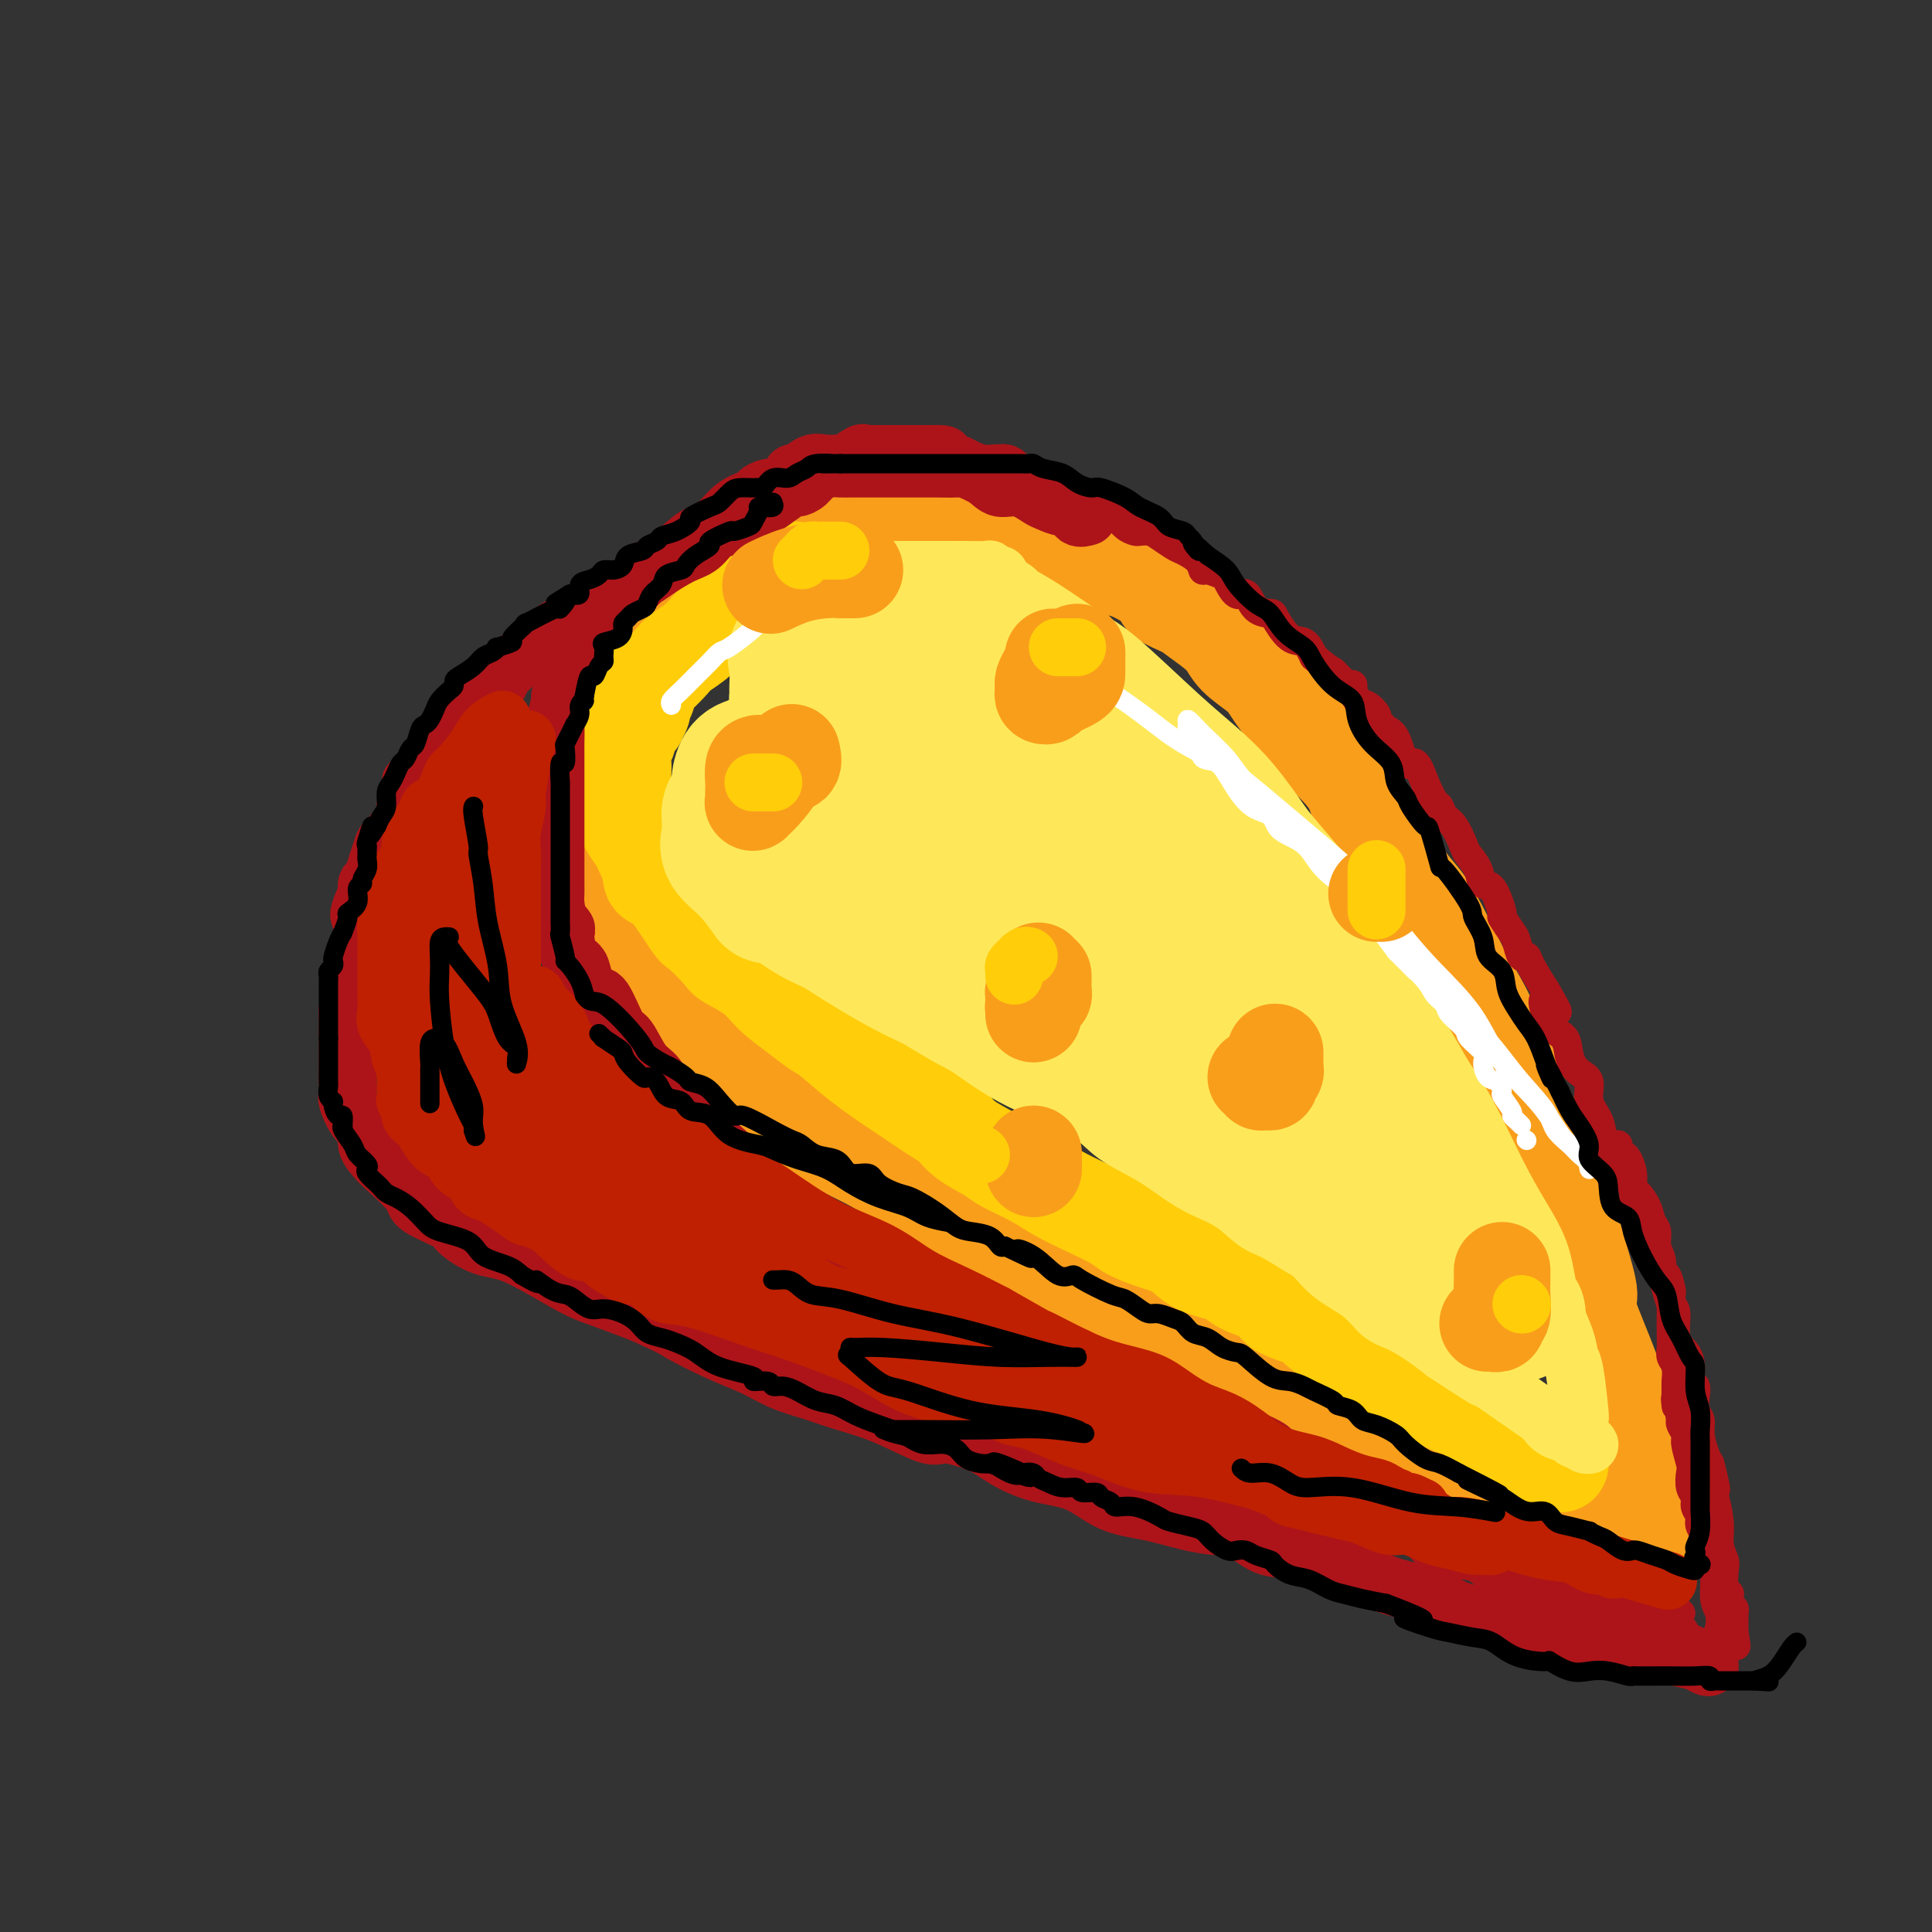 <svg viewBox='0 0 400 400' version='1.1' xmlns='http://www.w3.org/2000/svg' xmlns:xlink='http://www.w3.org/1999/xlink'><rect x="0" y="0" width="400" height="400" fill="#333333" stroke="none"/><g fill='none' stroke='#F99E1B' stroke-width='20' stroke-linecap='round' stroke-linejoin='round'><path d='M162,119c-1.195,0.150 -2.390,0.301 -4,1c-1.610,0.699 -3.633,1.947 -7,4c-3.367,2.053 -8.076,4.913 -10,6c-1.924,1.087 -1.064,0.402 -3,2c-1.936,1.598 -6.670,5.481 -9,7c-2.330,1.519 -2.257,0.676 -3,2c-0.743,1.324 -2.304,4.815 -3,6c-0.696,1.185 -0.529,0.064 -1,2c-0.471,1.936 -1.580,6.930 -2,8c-0.420,1.070 -0.150,-1.783 0,1c0.150,2.783 0.181,11.201 0,15c-0.181,3.799 -0.573,2.979 0,4c0.573,1.021 2.110,3.883 3,6c0.890,2.117 1.133,3.491 2,5c0.867,1.509 2.357,3.154 4,5c1.643,1.846 3.437,3.892 5,6c1.563,2.108 2.894,4.279 5,7c2.106,2.721 4.986,5.992 10,11c5.014,5.008 12.162,11.753 18,16c5.838,4.247 10.367,5.994 14,8c3.633,2.006 6.369,4.269 9,6c2.631,1.731 5.158,2.928 9,5c3.842,2.072 8.999,5.019 13,7c4.001,1.981 6.846,2.995 12,6c5.154,3.005 12.618,8.001 19,11c6.382,2.999 11.680,4.000 17,6c5.320,2.000 10.660,5.000 16,8'/><path d='M276,290c7.300,3.391 9.050,4.869 13,7c3.950,2.131 10.099,4.916 13,6c2.901,1.084 2.555,0.466 6,2c3.445,1.534 10.681,5.220 15,7c4.319,1.780 5.721,1.655 8,2c2.279,0.345 5.434,1.161 7,2c1.566,0.839 1.543,1.700 2,2c0.457,0.300 1.393,0.040 2,0c0.607,-0.040 0.884,0.140 1,0c0.116,-0.140 0.071,-0.599 0,-1c-0.071,-0.401 -0.166,-0.743 0,-1c0.166,-0.257 0.595,-0.427 0,-1c-0.595,-0.573 -2.215,-1.549 -3,-2c-0.785,-0.451 -0.736,-0.378 -1,-1c-0.264,-0.622 -0.841,-1.937 -1,-3c-0.159,-1.063 0.098,-1.872 0,-3c-0.098,-1.128 -0.553,-2.576 -1,-4c-0.447,-1.424 -0.885,-2.824 -1,-4c-0.115,-1.176 0.094,-2.127 0,-4c-0.094,-1.873 -0.489,-4.667 -2,-9c-1.511,-4.333 -4.138,-10.205 -5,-13c-0.862,-2.795 0.039,-2.513 0,-4c-0.039,-1.487 -1.020,-4.744 -2,-8'/><path d='M327,260c-2.990,-10.611 -2.465,-8.138 -3,-9c-0.535,-0.862 -2.131,-5.058 -3,-8c-0.869,-2.942 -1.012,-4.629 -2,-7c-0.988,-2.371 -2.823,-5.426 -4,-8c-1.177,-2.574 -1.698,-4.668 -3,-8c-1.302,-3.332 -3.386,-7.903 -5,-11c-1.614,-3.097 -2.758,-4.722 -4,-7c-1.242,-2.278 -2.582,-5.210 -4,-8c-1.418,-2.790 -2.914,-5.439 -4,-7c-1.086,-1.561 -1.764,-2.033 -4,-5c-2.236,-2.967 -6.032,-8.430 -8,-12c-1.968,-3.570 -2.110,-5.248 -3,-7c-0.890,-1.752 -2.529,-3.578 -4,-5c-1.471,-1.422 -2.775,-2.441 -5,-5c-2.225,-2.559 -5.369,-6.657 -7,-9c-1.631,-2.343 -1.747,-2.931 -3,-4c-1.253,-1.069 -3.644,-2.619 -5,-4c-1.356,-1.381 -1.678,-2.594 -3,-4c-1.322,-1.406 -3.644,-3.004 -5,-4c-1.356,-0.996 -1.748,-1.388 -3,-2c-1.252,-0.612 -3.366,-1.443 -4,-2c-0.634,-0.557 0.211,-0.841 -1,-2c-1.211,-1.159 -4.477,-3.193 -7,-4c-2.523,-0.807 -4.303,-0.386 -6,-1c-1.697,-0.614 -3.310,-2.262 -5,-3c-1.690,-0.738 -3.458,-0.565 -5,-1c-1.542,-0.435 -2.856,-1.477 -5,-2c-2.144,-0.523 -5.116,-0.525 -8,-1c-2.884,-0.475 -5.681,-1.421 -8,-2c-2.319,-0.579 -4.159,-0.789 -6,-1'/><path d='M190,107c-8.094,-1.868 -6.829,-1.036 -7,-1c-0.171,0.036 -1.778,-0.722 -3,-1c-1.222,-0.278 -2.057,-0.075 -3,0c-0.943,0.075 -1.992,0.023 -3,0c-1.008,-0.023 -1.974,-0.018 -3,0c-1.026,0.018 -2.114,0.050 -3,0c-0.886,-0.050 -1.572,-0.181 -3,0c-1.428,0.181 -3.598,0.676 -5,1c-1.402,0.324 -2.036,0.479 -3,1c-0.964,0.521 -2.260,1.410 -3,2c-0.740,0.590 -0.926,0.883 -1,1c-0.074,0.117 -0.037,0.059 0,0'/></g>
<g fill='none' stroke='#FFCD0A' stroke-width='20' stroke-linecap='round' stroke-linejoin='round'><path d='M165,118c-0.266,0.063 -0.532,0.126 -1,0c-0.468,-0.126 -1.138,-0.442 -2,0c-0.862,0.442 -1.915,1.641 -3,3c-1.085,1.359 -2.201,2.877 -4,4c-1.799,1.123 -4.281,1.852 -6,3c-1.719,1.148 -2.675,2.716 -4,4c-1.325,1.284 -3.019,2.284 -4,3c-0.981,0.716 -1.247,1.149 -2,2c-0.753,0.851 -1.992,2.122 -3,3c-1.008,0.878 -1.786,1.365 -2,2c-0.214,0.635 0.134,1.418 0,2c-0.134,0.582 -0.752,0.963 -1,1c-0.248,0.037 -0.127,-0.272 0,0c0.127,0.272 0.259,1.123 0,2c-0.259,0.877 -0.910,1.781 -1,2c-0.090,0.219 0.382,-0.246 0,0c-0.382,0.246 -1.619,1.205 -2,2c-0.381,0.795 0.094,1.428 0,2c-0.094,0.572 -0.757,1.084 -1,2c-0.243,0.916 -0.065,2.235 0,3c0.065,0.765 0.016,0.977 0,2c-0.016,1.023 -0.000,2.856 0,4c0.000,1.144 -0.016,1.600 0,2c0.016,0.400 0.064,0.744 0,1c-0.064,0.256 -0.238,0.425 0,1c0.238,0.575 0.890,1.557 1,2c0.110,0.443 -0.321,0.345 0,1c0.321,0.655 1.394,2.061 2,3c0.606,0.939 0.745,1.411 1,2c0.255,0.589 0.628,1.294 1,2'/><path d='M134,178c0.895,2.596 0.632,3.585 1,4c0.368,0.415 1.366,0.256 3,2c1.634,1.744 3.904,5.389 5,7c1.096,1.611 1.019,1.186 2,2c0.981,0.814 3.021,2.868 4,4c0.979,1.132 0.899,1.343 2,2c1.101,0.657 3.384,1.759 5,3c1.616,1.241 2.564,2.620 4,4c1.436,1.380 3.358,2.762 5,4c1.642,1.238 3.002,2.332 4,3c0.998,0.668 1.632,0.911 3,2c1.368,1.089 3.468,3.025 6,5c2.532,1.975 5.494,3.988 7,5c1.506,1.012 1.555,1.024 3,2c1.445,0.976 4.284,2.918 6,4c1.716,1.082 2.307,1.304 3,2c0.693,0.696 1.489,1.866 3,3c1.511,1.134 3.739,2.232 5,3c1.261,0.768 1.556,1.207 3,2c1.444,0.793 4.037,1.942 6,3c1.963,1.058 3.297,2.027 5,3c1.703,0.973 3.775,1.950 6,3c2.225,1.050 4.602,2.172 6,3c1.398,0.828 1.817,1.363 3,2c1.183,0.637 3.129,1.378 5,2c1.871,0.622 3.668,1.126 5,2c1.332,0.874 2.199,2.118 4,3c1.801,0.882 4.534,1.401 6,2c1.466,0.599 1.664,1.277 3,2c1.336,0.723 3.810,1.492 5,2c1.190,0.508 1.095,0.754 1,1'/><path d='M263,269c9.982,5.504 3.436,2.763 2,2c-1.436,-0.763 2.239,0.450 4,1c1.761,0.550 1.607,0.435 2,1c0.393,0.565 1.332,1.810 3,3c1.668,1.190 4.063,2.326 5,3c0.937,0.674 0.416,0.888 1,1c0.584,0.112 2.275,0.123 4,1c1.725,0.877 3.485,2.620 5,4c1.515,1.380 2.787,2.396 4,3c1.213,0.604 2.368,0.794 3,1c0.632,0.206 0.739,0.427 2,1c1.261,0.573 3.674,1.497 5,2c1.326,0.503 1.566,0.584 2,1c0.434,0.416 1.063,1.167 2,2c0.937,0.833 2.182,1.749 3,2c0.818,0.251 1.210,-0.164 2,0c0.790,0.164 1.980,0.905 3,2c1.020,1.095 1.871,2.542 3,3c1.129,0.458 2.537,-0.072 3,0c0.463,0.072 -0.020,0.748 0,1c0.020,0.252 0.541,0.081 1,0c0.459,-0.081 0.855,-0.073 1,0c0.145,0.073 0.039,0.212 0,0c-0.039,-0.212 -0.011,-0.775 0,-1c0.011,-0.225 0.006,-0.113 0,0'/></g>
<g fill='none' stroke='#AD1419' stroke-width='12' stroke-linecap='round' stroke-linejoin='round'><path d='M209,99c-0.321,-0.425 -0.643,-0.850 -1,-1c-0.357,-0.150 -0.751,-0.026 -1,0c-0.249,0.026 -0.353,-0.046 -1,0c-0.647,0.046 -1.838,0.208 -3,0c-1.162,-0.208 -2.295,-0.788 -3,-1c-0.705,-0.212 -0.980,-0.057 -2,0c-1.020,0.057 -2.784,0.015 -4,0c-1.216,-0.015 -1.883,-0.004 -3,0c-1.117,0.004 -2.684,0.001 -4,0c-1.316,-0.001 -2.382,-0.001 -4,0c-1.618,0.001 -3.788,0.002 -5,0c-1.212,-0.002 -1.465,-0.008 -2,0c-0.535,0.008 -1.352,0.031 -2,0c-0.648,-0.031 -1.128,-0.115 -2,0c-0.872,0.115 -2.138,0.429 -3,1c-0.862,0.571 -1.321,1.399 -2,2c-0.679,0.601 -1.578,0.976 -2,1c-0.422,0.024 -0.367,-0.302 -1,0c-0.633,0.302 -1.954,1.231 -3,2c-1.046,0.769 -1.816,1.379 -3,2c-1.184,0.621 -2.783,1.253 -4,2c-1.217,0.747 -2.052,1.608 -3,2c-0.948,0.392 -2.008,0.317 -3,1c-0.992,0.683 -1.915,2.126 -3,3c-1.085,0.874 -2.332,1.179 -4,2c-1.668,0.821 -3.755,2.159 -5,3c-1.245,0.841 -1.646,1.184 -3,2c-1.354,0.816 -3.662,2.105 -5,3c-1.338,0.895 -1.706,1.395 -3,2c-1.294,0.605 -3.512,1.316 -5,2c-1.488,0.684 -2.244,1.342 -3,2'/><path d='M117,129c-8.043,5.146 -2.149,2.512 -1,2c1.149,-0.512 -2.445,1.098 -4,2c-1.555,0.902 -1.069,1.095 -1,1c0.069,-0.095 -0.278,-0.478 -1,0c-0.722,0.478 -1.818,1.816 -3,3c-1.182,1.184 -2.449,2.213 -3,3c-0.551,0.787 -0.384,1.332 -1,2c-0.616,0.668 -2.014,1.460 -3,2c-0.986,0.540 -1.558,0.828 -2,1c-0.442,0.172 -0.752,0.228 -1,1c-0.248,0.772 -0.433,2.258 -1,3c-0.567,0.742 -1.514,0.738 -2,1c-0.486,0.262 -0.510,0.789 -1,2c-0.490,1.211 -1.444,3.107 -2,4c-0.556,0.893 -0.713,0.784 -1,1c-0.287,0.216 -0.704,0.757 -1,1c-0.296,0.243 -0.472,0.187 -1,1c-0.528,0.813 -1.408,2.495 -2,3c-0.592,0.505 -0.894,-0.168 -1,0c-0.106,0.168 -0.014,1.176 0,2c0.014,0.824 -0.050,1.466 0,2c0.050,0.534 0.213,0.962 0,1c-0.213,0.038 -0.802,-0.314 -1,0c-0.198,0.314 -0.003,1.294 0,2c0.003,0.706 -0.184,1.138 -1,2c-0.816,0.862 -2.261,2.152 -3,3c-0.739,0.848 -0.773,1.252 -1,2c-0.227,0.748 -0.649,1.840 -1,3c-0.351,1.160 -0.633,2.389 -1,3c-0.367,0.611 -0.819,0.603 -1,1c-0.181,0.397 -0.090,1.198 0,2'/><path d='M76,185c-3.240,6.853 -0.839,4.484 0,4c0.839,-0.484 0.117,0.917 0,2c-0.117,1.083 0.371,1.848 0,3c-0.371,1.152 -1.602,2.692 -2,4c-0.398,1.308 0.037,2.385 0,4c-0.037,1.615 -0.546,3.770 -1,5c-0.454,1.230 -0.854,1.537 -1,2c-0.146,0.463 -0.039,1.082 0,2c0.039,0.918 0.010,2.133 0,3c-0.010,0.867 -0.003,1.384 0,2c0.003,0.616 0.001,1.330 0,2c-0.001,0.670 0.000,1.296 0,2c-0.000,0.704 -0.002,1.485 0,2c0.002,0.515 0.006,0.765 0,1c-0.006,0.235 -0.022,0.457 0,1c0.022,0.543 0.081,1.408 0,2c-0.081,0.592 -0.302,0.911 0,2c0.302,1.089 1.127,2.946 2,4c0.873,1.054 1.793,1.304 2,2c0.207,0.696 -0.300,1.837 0,3c0.300,1.163 1.409,2.346 2,3c0.591,0.654 0.666,0.779 2,2c1.334,1.221 3.927,3.539 5,5c1.073,1.461 0.626,2.064 2,3c1.374,0.936 4.568,2.204 6,3c1.432,0.796 1.100,1.118 2,2c0.900,0.882 3.031,2.322 5,3c1.969,0.678 3.775,0.594 7,2c3.225,1.406 7.868,4.302 11,6c3.132,1.698 4.752,2.200 7,3c2.248,0.800 5.124,1.900 8,3'/><path d='M133,272c7.298,3.331 6.545,3.158 8,4c1.455,0.842 5.120,2.701 8,4c2.880,1.299 4.976,2.040 7,3c2.024,0.960 3.978,2.139 6,3c2.022,0.861 4.112,1.402 6,2c1.888,0.598 3.572,1.251 6,2c2.428,0.749 5.599,1.593 9,3c3.401,1.407 7.032,3.378 9,4c1.968,0.622 2.271,-0.106 4,0c1.729,0.106 4.882,1.047 7,2c2.118,0.953 3.200,1.918 5,3c1.800,1.082 4.318,2.283 7,3c2.682,0.717 5.528,0.952 8,2c2.472,1.048 4.568,2.909 7,4c2.432,1.091 5.198,1.413 8,2c2.802,0.587 5.638,1.438 8,2c2.362,0.562 4.249,0.836 6,1c1.751,0.164 3.366,0.217 5,1c1.634,0.783 3.288,2.297 5,3c1.712,0.703 3.482,0.597 5,1c1.518,0.403 2.782,1.315 5,2c2.218,0.685 5.389,1.143 8,2c2.611,0.857 4.662,2.112 7,3c2.338,0.888 4.964,1.407 7,2c2.036,0.593 3.484,1.259 5,2c1.516,0.741 3.101,1.558 5,2c1.899,0.442 4.111,0.511 6,1c1.889,0.489 3.455,1.399 5,2c1.545,0.601 3.070,0.893 4,1c0.930,0.107 1.266,0.031 2,0c0.734,-0.031 1.867,-0.015 3,0'/><path d='M324,338c14.846,4.189 4.960,1.160 2,0c-2.960,-1.160 1.004,-0.451 3,0c1.996,0.451 2.023,0.646 3,1c0.977,0.354 2.903,0.868 4,1c1.097,0.132 1.365,-0.120 2,0c0.635,0.120 1.637,0.610 3,1c1.363,0.390 3.088,0.680 4,1c0.912,0.320 1.012,0.670 2,1c0.988,0.330 2.864,0.639 4,1c1.136,0.361 1.532,0.773 2,1c0.468,0.227 1.010,0.268 1,0c-0.010,-0.268 -0.570,-0.844 -1,-1c-0.430,-0.156 -0.730,0.109 -1,0c-0.270,-0.109 -0.511,-0.593 -1,-1c-0.489,-0.407 -1.225,-0.738 -2,-1c-0.775,-0.262 -1.588,-0.455 -2,-1c-0.412,-0.545 -0.423,-1.442 -1,-2c-0.577,-0.558 -1.722,-0.779 -3,-1c-1.278,-0.221 -2.690,-0.444 -4,-1c-1.310,-0.556 -2.517,-1.445 -4,-2c-1.483,-0.555 -3.241,-0.778 -5,-1'/><path d='M330,334c-4.329,-2.027 -3.151,-1.593 -3,-2c0.151,-0.407 -0.725,-1.655 -2,-2c-1.275,-0.345 -2.949,0.212 -4,0c-1.051,-0.212 -1.480,-1.191 -2,-2c-0.520,-0.809 -1.132,-1.446 -2,-2c-0.868,-0.554 -1.992,-1.025 -3,-1c-1.008,0.025 -1.898,0.544 -3,0c-1.102,-0.544 -2.414,-2.153 -4,-3c-1.586,-0.847 -3.446,-0.933 -5,-1c-1.554,-0.067 -2.804,-0.114 -4,-1c-1.196,-0.886 -2.339,-2.610 -4,-4c-1.661,-1.390 -3.839,-2.446 -5,-3c-1.161,-0.554 -1.304,-0.605 -2,-1c-0.696,-0.395 -1.946,-1.132 -4,-2c-2.054,-0.868 -4.911,-1.866 -6,-2c-1.089,-0.134 -0.411,0.598 -1,0c-0.589,-0.598 -2.447,-2.525 -5,-4c-2.553,-1.475 -5.802,-2.496 -7,-3c-1.198,-0.504 -0.347,-0.490 -1,-1c-0.653,-0.510 -2.811,-1.545 -4,-2c-1.189,-0.455 -1.411,-0.331 -3,-1c-1.589,-0.669 -4.547,-2.129 -6,-3c-1.453,-0.871 -1.400,-1.151 -3,-2c-1.600,-0.849 -4.851,-2.266 -7,-3c-2.149,-0.734 -3.194,-0.783 -4,-1c-0.806,-0.217 -1.373,-0.601 -3,-1c-1.627,-0.399 -4.314,-0.814 -6,-2c-1.686,-1.186 -2.369,-3.143 -4,-4c-1.631,-0.857 -4.208,-0.615 -6,-1c-1.792,-0.385 -2.798,-1.396 -4,-2c-1.202,-0.604 -2.601,-0.802 -4,-1'/><path d='M209,277c-6.686,-2.882 -4.401,-2.589 -4,-3c0.401,-0.411 -1.080,-1.528 -3,-2c-1.920,-0.472 -4.277,-0.299 -6,-1c-1.723,-0.701 -2.811,-2.277 -4,-3c-1.189,-0.723 -2.478,-0.593 -4,-1c-1.522,-0.407 -3.277,-1.352 -4,-2c-0.723,-0.648 -0.415,-0.998 -1,-1c-0.585,-0.002 -2.062,0.343 -3,0c-0.938,-0.343 -1.338,-1.373 -2,-2c-0.662,-0.627 -1.585,-0.852 -2,-1c-0.415,-0.148 -0.323,-0.218 -1,-1c-0.677,-0.782 -2.122,-2.277 -3,-3c-0.878,-0.723 -1.190,-0.675 -2,-1c-0.810,-0.325 -2.119,-1.024 -3,-2c-0.881,-0.976 -1.333,-2.230 -2,-3c-0.667,-0.770 -1.549,-1.056 -3,-2c-1.451,-0.944 -3.469,-2.547 -5,-4c-1.531,-1.453 -2.573,-2.757 -5,-5c-2.427,-2.243 -6.238,-5.427 -8,-7c-1.762,-1.573 -1.473,-1.536 -2,-2c-0.527,-0.464 -1.869,-1.429 -3,-3c-1.131,-1.571 -2.050,-3.750 -3,-5c-0.950,-1.250 -1.931,-1.572 -3,-3c-1.069,-1.428 -2.227,-3.960 -3,-5c-0.773,-1.040 -1.162,-0.586 -2,-2c-0.838,-1.414 -2.126,-4.695 -3,-6c-0.874,-1.305 -1.334,-0.634 -2,-1c-0.666,-0.366 -1.539,-1.768 -2,-3c-0.461,-1.232 -0.509,-2.293 -1,-3c-0.491,-0.707 -1.426,-1.059 -2,-2c-0.574,-0.941 -0.787,-2.470 -1,-4'/><path d='M117,194c-3.359,-5.710 -0.756,-2.985 0,-2c0.756,0.985 -0.333,0.231 -1,-1c-0.667,-1.231 -0.911,-2.937 -1,-4c-0.089,-1.063 -0.024,-1.481 0,-2c0.024,-0.519 0.006,-1.138 0,-2c-0.006,-0.862 -0.002,-1.968 0,-3c0.002,-1.032 0.000,-1.991 0,-3c-0.000,-1.009 -0.000,-2.070 0,-3c0.000,-0.930 0.000,-1.730 0,-3c-0.000,-1.270 -0.000,-3.012 0,-4c0.000,-0.988 0.000,-1.224 0,-2c-0.000,-0.776 -0.000,-2.092 0,-3c0.000,-0.908 0.000,-1.407 0,-2c-0.000,-0.593 -0.001,-1.279 0,-2c0.001,-0.721 0.004,-1.476 0,-2c-0.004,-0.524 -0.016,-0.817 0,-2c0.016,-1.183 0.061,-3.257 0,-4c-0.061,-0.743 -0.229,-0.157 0,-1c0.229,-0.843 0.854,-3.116 1,-4c0.146,-0.884 -0.186,-0.380 0,-1c0.186,-0.620 0.891,-2.365 1,-3c0.109,-0.635 -0.376,-0.160 0,-1c0.376,-0.840 1.614,-2.996 2,-4c0.386,-1.004 -0.081,-0.854 0,-1c0.081,-0.146 0.708,-0.586 1,-1c0.292,-0.414 0.247,-0.803 1,-2c0.753,-1.197 2.304,-3.202 3,-4c0.696,-0.798 0.537,-0.389 1,-1c0.463,-0.611 1.548,-2.241 2,-3c0.452,-0.759 0.272,-0.645 1,-1c0.728,-0.355 2.364,-1.177 4,-2'/><path d='M132,121c1.919,-2.260 1.215,-2.408 2,-3c0.785,-0.592 3.058,-1.626 5,-3c1.942,-1.374 3.552,-3.089 5,-4c1.448,-0.911 2.734,-1.019 4,-2c1.266,-0.981 2.513,-2.837 4,-4c1.487,-1.163 3.214,-1.634 4,-2c0.786,-0.366 0.631,-0.628 1,-1c0.369,-0.372 1.263,-0.854 2,-1c0.737,-0.146 1.317,0.044 2,0c0.683,-0.044 1.470,-0.323 2,-1c0.530,-0.677 0.804,-1.751 1,-2c0.196,-0.249 0.312,0.328 1,0c0.688,-0.328 1.946,-1.559 3,-2c1.054,-0.441 1.903,-0.090 3,0c1.097,0.090 2.441,-0.081 3,0c0.559,0.081 0.334,0.414 1,0c0.666,-0.414 2.224,-1.575 3,-2c0.776,-0.425 0.770,-0.114 1,0c0.230,0.114 0.697,0.031 1,0c0.303,-0.031 0.442,-0.008 1,0c0.558,0.008 1.536,0.002 2,0c0.464,-0.002 0.414,-0.001 1,0c0.586,0.001 1.806,0.000 3,0c1.194,-0.000 2.361,-0.000 3,0c0.639,0.000 0.749,0.000 1,0c0.251,-0.000 0.643,-0.000 1,0c0.357,0.000 0.678,0.000 1,0'/><path d='M193,94c4.156,-0.134 2.046,0.533 2,1c-0.046,0.467 1.971,0.736 3,1c1.029,0.264 1.070,0.522 2,1c0.930,0.478 2.748,1.174 4,2c1.252,0.826 1.939,1.781 3,2c1.061,0.219 2.498,-0.297 4,0c1.502,0.297 3.070,1.408 4,2c0.930,0.592 1.223,0.666 2,1c0.777,0.334 2.037,0.926 3,1c0.963,0.074 1.629,-0.372 2,0c0.371,0.372 0.446,1.562 1,2c0.554,0.438 1.587,0.125 2,0c0.413,-0.125 0.207,-0.063 0,0'/></g>
<g fill='none' stroke='#AD1419' stroke-width='6' stroke-linecap='round' stroke-linejoin='round'><path d='M222,104c0.420,0.002 0.840,0.003 1,0c0.160,-0.003 0.059,-0.012 0,0c-0.059,0.012 -0.076,0.044 0,0c0.076,-0.044 0.247,-0.163 1,0c0.753,0.163 2.090,0.608 3,1c0.910,0.392 1.395,0.732 2,1c0.605,0.268 1.331,0.464 2,1c0.669,0.536 1.280,1.414 2,2c0.720,0.586 1.548,0.882 2,1c0.452,0.118 0.529,0.058 1,0c0.471,-0.058 1.338,-0.115 2,0c0.662,0.115 1.119,0.403 2,1c0.881,0.597 2.184,1.504 3,2c0.816,0.496 1.143,0.581 2,1c0.857,0.419 2.242,1.170 3,2c0.758,0.830 0.888,1.737 1,2c0.112,0.263 0.204,-0.118 1,0c0.796,0.118 2.295,0.736 3,1c0.705,0.264 0.617,0.176 1,1c0.383,0.824 1.239,2.560 2,3c0.761,0.440 1.428,-0.418 2,0c0.572,0.418 1.049,2.110 2,3c0.951,0.890 2.376,0.979 3,1c0.624,0.021 0.445,-0.025 1,1c0.555,1.025 1.842,3.122 3,4c1.158,0.878 2.188,0.537 3,1c0.812,0.463 1.406,1.732 2,3'/><path d='M272,136c3.757,3.208 3.650,2.727 4,3c0.350,0.273 1.157,1.301 2,2c0.843,0.699 1.722,1.070 2,1c0.278,-0.070 -0.046,-0.580 0,0c0.046,0.580 0.460,2.249 1,3c0.540,0.751 1.205,0.583 2,1c0.795,0.417 1.722,1.421 2,2c0.278,0.579 -0.091,0.735 0,1c0.091,0.265 0.643,0.639 1,1c0.357,0.361 0.518,0.711 1,1c0.482,0.289 1.285,0.519 2,2c0.715,1.481 1.344,4.213 2,5c0.656,0.787 1.341,-0.371 2,0c0.659,0.371 1.293,2.271 2,4c0.707,1.729 1.489,3.286 2,4c0.511,0.714 0.752,0.585 1,1c0.248,0.415 0.504,1.373 1,2c0.496,0.627 1.231,0.922 2,2c0.769,1.078 1.570,2.939 2,4c0.430,1.061 0.487,1.322 1,2c0.513,0.678 1.480,1.773 2,3c0.520,1.227 0.591,2.588 1,3c0.409,0.412 1.156,-0.123 2,1c0.844,1.123 1.784,3.906 2,5c0.216,1.094 -0.293,0.499 0,1c0.293,0.501 1.386,2.100 2,3c0.614,0.900 0.747,1.103 1,2c0.253,0.897 0.624,2.488 1,3c0.376,0.512 0.755,-0.054 1,0c0.245,0.054 0.356,0.730 1,2c0.644,1.270 1.822,3.135 3,5'/><path d='M320,205c4.781,8.228 1.234,2.800 0,2c-1.234,-0.800 -0.155,3.030 1,5c1.155,1.970 2.385,2.081 3,3c0.615,0.919 0.617,2.646 1,4c0.383,1.354 1.149,2.334 2,3c0.851,0.666 1.787,1.017 2,2c0.213,0.983 -0.295,2.599 0,4c0.295,1.401 1.395,2.587 2,4c0.605,1.413 0.715,3.053 1,4c0.285,0.947 0.744,1.201 2,3c1.256,1.799 3.310,5.142 4,7c0.690,1.858 0.016,2.230 0,3c-0.016,0.770 0.626,1.939 1,3c0.374,1.061 0.482,2.016 1,3c0.518,0.984 1.448,1.997 2,3c0.552,1.003 0.727,1.995 1,3c0.273,1.005 0.646,2.023 1,3c0.354,0.977 0.690,1.913 1,3c0.310,1.087 0.595,2.324 1,3c0.405,0.676 0.931,0.791 1,2c0.069,1.209 -0.317,3.514 0,5c0.317,1.486 1.339,2.154 2,3c0.661,0.846 0.961,1.869 1,3c0.039,1.131 -0.182,2.372 0,3c0.182,0.628 0.766,0.645 1,1c0.234,0.355 0.118,1.047 0,2c-0.118,0.953 -0.239,2.167 0,3c0.239,0.833 0.837,1.285 1,2c0.163,0.715 -0.110,1.692 0,3c0.110,1.308 0.603,2.945 1,4c0.397,1.055 0.699,1.527 1,2'/><path d='M354,303c2.432,9.338 0.512,4.183 0,3c-0.512,-1.183 0.385,1.606 1,4c0.615,2.394 0.948,4.393 1,6c0.052,1.607 -0.179,2.823 0,4c0.179,1.177 0.766,2.315 1,3c0.234,0.685 0.116,0.917 0,2c-0.116,1.083 -0.228,3.016 0,4c0.228,0.984 0.797,1.019 1,1c0.203,-0.019 0.040,-0.092 0,0c-0.040,0.092 0.042,0.350 0,1c-0.042,0.650 -0.207,1.694 0,2c0.207,0.306 0.788,-0.125 1,0c0.212,0.125 0.057,0.807 0,1c-0.057,0.193 -0.015,-0.102 0,0c0.015,0.102 0.004,0.602 0,1c-0.004,0.398 -0.001,0.694 0,1c0.001,0.306 0.000,0.621 0,1c-0.000,0.379 -0.000,0.823 0,1c0.000,0.177 0.000,0.089 0,0'/><path d='M359,338c0.802,5.416 0.307,1.456 0,0c-0.307,-1.456 -0.426,-0.407 -1,0c-0.574,0.407 -1.603,0.174 -2,0c-0.397,-0.174 -0.163,-0.287 0,-1c0.163,-0.713 0.253,-2.026 0,-3c-0.253,-0.974 -0.850,-1.611 -1,-3c-0.150,-1.389 0.148,-3.531 0,-5c-0.148,-1.469 -0.743,-2.266 -1,-3c-0.257,-0.734 -0.178,-1.404 0,-2c0.178,-0.596 0.455,-1.119 0,-2c-0.455,-0.881 -1.642,-2.122 -2,-3c-0.358,-0.878 0.114,-1.394 0,-2c-0.114,-0.606 -0.814,-1.301 -1,-2c-0.186,-0.699 0.142,-1.402 0,-2c-0.142,-0.598 -0.755,-1.090 -1,-2c-0.245,-0.910 -0.122,-2.236 0,-3c0.122,-0.764 0.243,-0.964 0,-2c-0.243,-1.036 -0.849,-2.906 -1,-4c-0.151,-1.094 0.152,-1.410 0,-2c-0.152,-0.590 -0.758,-1.454 -1,-2c-0.242,-0.546 -0.121,-0.773 0,-1'/><path d='M348,294c-1.464,-7.396 -1.123,-3.886 -1,-3c0.123,0.886 0.029,-0.851 0,-2c-0.029,-1.149 0.006,-1.711 0,-2c-0.006,-0.289 -0.054,-0.305 0,-1c0.054,-0.695 0.211,-2.068 0,-3c-0.211,-0.932 -0.788,-1.424 -1,-2c-0.212,-0.576 -0.057,-1.237 0,-2c0.057,-0.763 0.016,-1.627 0,-3c-0.016,-1.373 -0.007,-3.256 0,-4c0.007,-0.744 0.012,-0.351 0,-1c-0.012,-0.649 -0.041,-2.341 0,-3c0.041,-0.659 0.150,-0.287 0,-1c-0.150,-0.713 -0.561,-2.513 -1,-3c-0.439,-0.487 -0.905,0.337 -1,0c-0.095,-0.337 0.183,-1.836 0,-3c-0.183,-1.164 -0.826,-1.993 -1,-3c-0.174,-1.007 0.121,-2.190 0,-3c-0.121,-0.810 -0.659,-1.245 -1,-2c-0.341,-0.755 -0.487,-1.831 -1,-3c-0.513,-1.169 -1.394,-2.432 -2,-3c-0.606,-0.568 -0.937,-0.442 -1,-1c-0.063,-0.558 0.141,-1.799 0,-3c-0.141,-1.201 -0.626,-2.360 -1,-3c-0.374,-0.640 -0.636,-0.759 -1,-1c-0.364,-0.241 -0.829,-0.603 -1,-1c-0.171,-0.397 -0.049,-0.828 0,-1c0.049,-0.172 0.024,-0.086 0,0'/><path d='M326,328c0.341,-0.009 0.682,-0.017 1,0c0.318,0.017 0.613,0.061 1,0c0.387,-0.061 0.866,-0.227 1,0c0.134,0.227 -0.078,0.845 0,1c0.078,0.155 0.446,-0.154 1,0c0.554,0.154 1.294,0.772 2,1c0.706,0.228 1.378,0.067 2,0c0.622,-0.067 1.193,-0.038 2,0c0.807,0.038 1.851,0.087 2,0c0.149,-0.087 -0.598,-0.311 0,0c0.598,0.311 2.542,1.155 4,2c1.458,0.845 2.429,1.691 3,2c0.571,0.309 0.741,0.083 1,0c0.259,-0.083 0.608,-0.022 1,0c0.392,0.022 0.826,0.006 1,0c0.174,-0.006 0.087,-0.003 0,0'/></g>
<g fill='none' stroke='#BF2001' stroke-width='12' stroke-linecap='round' stroke-linejoin='round'><path d='M104,149c-1.118,0.613 -2.235,1.226 -3,2c-0.765,0.774 -1.177,1.710 -2,3c-0.823,1.290 -2.056,2.933 -3,4c-0.944,1.067 -1.600,1.559 -2,2c-0.400,0.441 -0.544,0.831 -1,2c-0.456,1.169 -1.223,3.118 -2,4c-0.777,0.882 -1.566,0.697 -2,1c-0.434,0.303 -0.515,1.096 -1,2c-0.485,0.904 -1.373,1.921 -2,3c-0.627,1.079 -0.994,2.220 -1,3c-0.006,0.780 0.348,1.200 0,2c-0.348,0.800 -1.400,1.979 -2,3c-0.600,1.021 -0.749,1.885 -1,3c-0.251,1.115 -0.603,2.482 -1,4c-0.397,1.518 -0.838,3.186 -1,4c-0.162,0.814 -0.043,0.773 0,2c0.043,1.227 0.012,3.721 0,5c-0.012,1.279 -0.005,1.343 0,2c0.005,0.657 0.008,1.907 0,3c-0.008,1.093 -0.028,2.029 0,3c0.028,0.971 0.103,1.978 0,3c-0.103,1.022 -0.384,2.061 0,3c0.384,0.939 1.434,1.778 2,3c0.566,1.222 0.647,2.827 1,4c0.353,1.173 0.977,1.914 2,3c1.023,1.086 2.444,2.516 4,4c1.556,1.484 3.246,3.022 5,5c1.754,1.978 3.573,4.396 6,6c2.427,1.604 5.461,2.393 7,3c1.539,0.607 1.583,1.030 3,2c1.417,0.970 4.209,2.485 7,4'/><path d='M117,246c3.815,1.700 4.853,1.449 6,2c1.147,0.551 2.403,1.905 9,5c6.597,3.095 18.536,7.933 24,10c5.464,2.067 4.452,1.365 5,1c0.548,-0.365 2.655,-0.393 4,0c1.345,0.393 1.927,1.206 3,2c1.073,0.794 2.636,1.570 4,2c1.364,0.430 2.527,0.514 4,1c1.473,0.486 3.254,1.372 5,2c1.746,0.628 3.457,0.997 5,1c1.543,0.003 2.919,-0.361 4,0c1.081,0.361 1.867,1.447 3,2c1.133,0.553 2.613,0.573 4,1c1.387,0.427 2.681,1.260 4,2c1.319,0.740 2.664,1.389 4,2c1.336,0.611 2.664,1.186 4,2c1.336,0.814 2.680,1.866 5,3c2.320,1.134 5.617,2.349 7,3c1.383,0.651 0.851,0.738 1,1c0.149,0.262 0.979,0.700 2,1c1.021,0.300 2.234,0.460 3,1c0.766,0.540 1.087,1.458 2,2c0.913,0.542 2.419,0.709 3,1c0.581,0.291 0.238,0.707 1,1c0.762,0.293 2.628,0.464 4,1c1.372,0.536 2.249,1.439 3,2c0.751,0.561 1.375,0.781 2,1'/><path d='M242,298c9.055,4.350 5.691,2.226 5,2c-0.691,-0.226 1.291,1.445 2,2c0.709,0.555 0.145,-0.006 3,1c2.855,1.006 9.130,3.578 12,5c2.870,1.422 2.336,1.694 3,2c0.664,0.306 2.525,0.647 4,1c1.475,0.353 2.564,0.718 4,1c1.436,0.282 3.218,0.479 5,1c1.782,0.521 3.566,1.364 5,2c1.434,0.636 2.520,1.064 4,1c1.480,-0.064 3.353,-0.620 6,0c2.647,0.620 6.067,2.415 8,3c1.933,0.585 2.380,-0.038 3,0c0.620,0.038 1.412,0.739 2,1c0.588,0.261 0.973,0.082 1,0c0.027,-0.082 -0.303,-0.066 -1,0c-0.697,0.066 -1.760,0.184 -3,0c-1.240,-0.184 -2.657,-0.668 -4,-1c-1.343,-0.332 -2.611,-0.512 -4,-1c-1.389,-0.488 -2.897,-1.283 -5,-2c-2.103,-0.717 -4.801,-1.357 -8,-2c-3.199,-0.643 -6.900,-1.288 -12,-3c-5.100,-1.712 -11.600,-4.489 -16,-6c-4.400,-1.511 -6.700,-1.755 -9,-2'/><path d='M247,303c-10.956,-3.202 -7.346,-2.707 -7,-3c0.346,-0.293 -2.573,-1.374 -4,-2c-1.427,-0.626 -1.363,-0.795 -2,-1c-0.637,-0.205 -1.977,-0.444 -3,-1c-1.023,-0.556 -1.731,-1.430 -3,-2c-1.269,-0.570 -3.099,-0.837 -5,-2c-1.901,-1.163 -3.873,-3.223 -5,-4c-1.127,-0.777 -1.410,-0.273 -4,-1c-2.590,-0.727 -7.486,-2.687 -11,-4c-3.514,-1.313 -5.644,-1.980 -8,-3c-2.356,-1.020 -4.938,-2.392 -8,-4c-3.062,-1.608 -6.606,-3.452 -9,-4c-2.394,-0.548 -3.639,0.201 -4,0c-0.361,-0.201 0.163,-1.352 0,-2c-0.163,-0.648 -1.012,-0.792 -2,-1c-0.988,-0.208 -2.113,-0.481 -3,-1c-0.887,-0.519 -1.534,-1.284 -2,-2c-0.466,-0.716 -0.752,-1.383 -2,-2c-1.248,-0.617 -3.459,-1.183 -5,-2c-1.541,-0.817 -2.411,-1.885 -4,-3c-1.589,-1.115 -3.898,-2.276 -6,-3c-2.102,-0.724 -3.996,-1.012 -6,-2c-2.004,-0.988 -4.118,-2.677 -6,-4c-1.882,-1.323 -3.531,-2.279 -5,-3c-1.469,-0.721 -2.759,-1.208 -4,-2c-1.241,-0.792 -2.433,-1.888 -4,-3c-1.567,-1.112 -3.508,-2.240 -5,-3c-1.492,-0.760 -2.534,-1.152 -3,-2c-0.466,-0.848 -0.356,-2.151 -1,-3c-0.644,-0.849 -2.041,-1.242 -3,-2c-0.959,-0.758 -1.479,-1.879 -2,-3'/><path d='M111,229c-1.128,-1.983 -0.947,-2.942 -1,-4c-0.053,-1.058 -0.340,-2.215 -1,-3c-0.660,-0.785 -1.694,-1.199 -2,-2c-0.306,-0.801 0.114,-1.988 0,-3c-0.114,-1.012 -0.763,-1.848 -1,-3c-0.237,-1.152 -0.064,-2.620 0,-4c0.064,-1.380 0.017,-2.673 0,-4c-0.017,-1.327 -0.005,-2.688 0,-4c0.005,-1.312 0.001,-2.574 0,-4c-0.001,-1.426 -0.000,-3.017 0,-4c0.000,-0.983 0.000,-1.358 0,-3c-0.000,-1.642 -0.001,-4.552 0,-6c0.001,-1.448 0.004,-1.435 0,-2c-0.004,-0.565 -0.016,-1.708 0,-3c0.016,-1.292 0.061,-2.733 0,-4c-0.061,-1.267 -0.228,-2.361 0,-4c0.228,-1.639 0.849,-3.824 1,-5c0.151,-1.176 -0.170,-1.343 0,-3c0.170,-1.657 0.831,-4.803 1,-6c0.169,-1.197 -0.156,-0.446 0,-1c0.156,-0.554 0.791,-2.415 1,-3c0.209,-0.585 -0.010,0.106 0,0c0.010,-0.106 0.248,-1.008 0,-1c-0.248,0.008 -0.984,0.928 -1,1c-0.016,0.072 0.686,-0.702 0,0c-0.686,0.702 -2.762,2.881 -4,4c-1.238,1.119 -1.640,1.177 -2,2c-0.360,0.823 -0.680,2.412 -1,4'/><path d='M101,164c-1.691,2.653 -1.917,4.285 -3,6c-1.083,1.715 -3.021,3.512 -4,6c-0.979,2.488 -0.997,5.665 -1,8c-0.003,2.335 0.011,3.826 0,6c-0.011,2.174 -0.046,5.031 0,8c0.046,2.969 0.173,6.052 0,9c-0.173,2.948 -0.644,5.763 0,8c0.644,2.237 2.405,3.896 4,6c1.595,2.104 3.026,4.654 4,6c0.974,1.346 1.491,1.490 4,3c2.509,1.510 7.010,4.387 9,6c1.990,1.613 1.471,1.960 3,3c1.529,1.040 5.108,2.771 8,4c2.892,1.229 5.096,1.957 7,3c1.904,1.043 3.506,2.402 6,4c2.494,1.598 5.880,3.433 9,5c3.120,1.567 5.974,2.864 8,4c2.026,1.136 3.223,2.112 5,3c1.777,0.888 4.135,1.689 5,2c0.865,0.311 0.237,0.131 0,0c-0.237,-0.131 -0.084,-0.214 0,0c0.084,0.214 0.097,0.723 0,0c-0.097,-0.723 -0.304,-2.678 -1,-4c-0.696,-1.322 -1.880,-2.010 -3,-3c-1.120,-0.990 -2.177,-2.283 -4,-4c-1.823,-1.717 -4.411,-3.859 -7,-6'/><path d='M150,247c-3.096,-3.460 -3.337,-3.610 -4,-4c-0.663,-0.390 -1.748,-1.019 -4,-3c-2.252,-1.981 -5.670,-5.313 -8,-7c-2.330,-1.687 -3.572,-1.728 -5,-3c-1.428,-1.272 -3.044,-3.775 -4,-5c-0.956,-1.225 -1.254,-1.171 -2,-2c-0.746,-0.829 -1.940,-2.541 -3,-4c-1.060,-1.459 -1.987,-2.663 -3,-4c-1.013,-1.337 -2.114,-2.805 -3,-4c-0.886,-1.195 -1.557,-2.116 -2,-3c-0.443,-0.884 -0.658,-1.731 -1,-2c-0.342,-0.269 -0.811,0.041 0,1c0.811,0.959 2.903,2.567 4,4c1.097,1.433 1.199,2.693 2,4c0.801,1.307 2.302,2.663 4,4c1.698,1.337 3.593,2.654 6,5c2.407,2.346 5.325,5.719 7,7c1.675,1.281 2.109,0.470 5,2c2.891,1.530 8.241,5.403 12,8c3.759,2.597 5.927,3.919 9,6c3.073,2.081 7.050,4.919 11,7c3.950,2.081 7.873,3.403 11,5c3.127,1.597 5.457,3.468 8,5c2.543,1.532 5.298,2.723 8,4c2.702,1.277 5.351,2.638 8,4'/><path d='M206,272c12.796,7.275 8.785,4.963 9,5c0.215,0.037 4.657,2.422 8,4c3.343,1.578 5.586,2.347 8,3c2.414,0.653 4.997,1.188 7,2c2.003,0.812 3.425,1.902 5,3c1.575,1.098 3.302,2.205 5,3c1.698,0.795 3.366,1.276 5,2c1.634,0.724 3.234,1.689 5,3c1.766,1.311 3.698,2.967 6,4c2.302,1.033 4.972,1.442 7,2c2.028,0.558 3.413,1.264 5,2c1.587,0.736 3.377,1.503 5,2c1.623,0.497 3.079,0.725 4,1c0.921,0.275 1.308,0.596 2,1c0.692,0.404 1.690,0.892 2,1c0.310,0.108 -0.067,-0.163 0,0c0.067,0.163 0.578,0.762 1,1c0.422,0.238 0.756,0.116 1,0c0.244,-0.116 0.400,-0.227 1,0c0.600,0.227 1.645,0.793 2,1c0.355,0.207 0.019,0.056 0,0c-0.019,-0.056 0.280,-0.016 0,0c-0.280,0.016 -1.140,0.008 -2,0'/><path d='M292,312c12.211,6.221 -0.263,1.775 -5,0c-4.737,-1.775 -1.737,-0.879 -3,-1c-1.263,-0.121 -6.791,-1.257 -11,-2c-4.209,-0.743 -7.101,-1.091 -11,-2c-3.899,-0.909 -8.807,-2.379 -13,-3c-4.193,-0.621 -7.671,-0.394 -11,-1c-3.329,-0.606 -6.508,-2.045 -9,-3c-2.492,-0.955 -4.297,-1.425 -6,-2c-1.703,-0.575 -3.305,-1.253 -5,-2c-1.695,-0.747 -3.482,-1.562 -5,-2c-1.518,-0.438 -2.768,-0.498 -4,-1c-1.232,-0.502 -2.445,-1.445 -4,-2c-1.555,-0.555 -3.453,-0.722 -5,-1c-1.547,-0.278 -2.742,-0.668 -4,-1c-1.258,-0.332 -2.578,-0.606 -4,-1c-1.422,-0.394 -2.947,-0.908 -5,-2c-2.053,-1.092 -4.635,-2.762 -7,-4c-2.365,-1.238 -4.513,-2.043 -7,-3c-2.487,-0.957 -5.313,-2.066 -8,-3c-2.687,-0.934 -5.235,-1.694 -9,-3c-3.765,-1.306 -8.748,-3.159 -12,-4c-3.252,-0.841 -4.772,-0.670 -6,-1c-1.228,-0.330 -2.162,-1.163 -3,-2c-0.838,-0.837 -1.579,-1.680 -2,-2c-0.421,-0.320 -0.521,-0.119 -1,0c-0.479,0.119 -1.336,0.155 -2,0c-0.664,-0.155 -1.134,-0.500 -2,-1c-0.866,-0.500 -2.129,-1.155 -3,-2c-0.871,-0.845 -1.350,-1.881 -2,-2c-0.650,-0.119 -1.471,0.680 -3,0c-1.529,-0.680 -3.764,-2.840 -6,-5'/><path d='M114,254c-4.706,-2.526 -4.469,-1.842 -5,-2c-0.531,-0.158 -1.828,-1.159 -3,-2c-1.172,-0.841 -2.219,-1.522 -3,-2c-0.781,-0.478 -1.297,-0.751 -2,-1c-0.703,-0.249 -1.592,-0.472 -2,-1c-0.408,-0.528 -0.336,-1.362 -1,-2c-0.664,-0.638 -2.064,-1.081 -3,-2c-0.936,-0.919 -1.407,-2.315 -2,-3c-0.593,-0.685 -1.307,-0.660 -2,-1c-0.693,-0.340 -1.366,-1.047 -2,-2c-0.634,-0.953 -1.227,-2.154 -2,-3c-0.773,-0.846 -1.724,-1.339 -2,-2c-0.276,-0.661 0.122,-1.491 0,-2c-0.122,-0.509 -0.764,-0.699 -1,-1c-0.236,-0.301 -0.064,-0.715 0,-1c0.064,-0.285 0.022,-0.442 0,-1c-0.022,-0.558 -0.023,-1.518 0,-2c0.023,-0.482 0.070,-0.485 0,-1c-0.070,-0.515 -0.258,-1.543 0,-3c0.258,-1.457 0.961,-3.343 1,-4c0.039,-0.657 -0.585,-0.083 0,-1c0.585,-0.917 2.378,-3.324 4,-5c1.622,-1.676 3.072,-2.621 4,-4c0.928,-1.379 1.334,-3.193 2,-4c0.666,-0.807 1.593,-0.609 2,-1c0.407,-0.391 0.295,-1.373 1,-2c0.705,-0.627 2.228,-0.900 3,-2c0.772,-1.100 0.792,-3.029 1,-4c0.208,-0.971 0.604,-0.986 1,-1'/><path d='M103,192c3.011,-4.066 1.539,-2.231 1,-1c-0.539,1.231 -0.145,1.858 0,2c0.145,0.142 0.039,-0.201 0,0c-0.039,0.201 -0.012,0.946 0,2c0.012,1.054 0.010,2.418 0,3c-0.010,0.582 -0.028,0.380 0,1c0.028,0.620 0.102,2.060 0,3c-0.102,0.940 -0.379,1.381 0,2c0.379,0.619 1.413,1.418 2,2c0.587,0.582 0.727,0.949 1,2c0.273,1.051 0.679,2.786 1,4c0.321,1.214 0.558,1.906 1,3c0.442,1.094 1.090,2.591 2,4c0.910,1.409 2.083,2.732 3,4c0.917,1.268 1.579,2.482 3,4c1.421,1.518 3.602,3.339 5,5c1.398,1.661 2.013,3.162 3,4c0.987,0.838 2.344,1.012 5,3c2.656,1.988 6.609,5.791 9,8c2.391,2.209 3.221,2.826 5,4c1.779,1.174 4.508,2.907 7,5c2.492,2.093 4.746,4.547 7,7'/><path d='M158,263c7.564,6.012 5.974,3.041 7,3c1.026,-0.041 4.669,2.849 8,5c3.331,2.151 6.349,3.563 9,5c2.651,1.437 4.934,2.898 8,4c3.066,1.102 6.913,1.843 10,3c3.087,1.157 5.412,2.729 8,4c2.588,1.271 5.439,2.241 8,3c2.561,0.759 4.833,1.305 7,2c2.167,0.695 4.228,1.537 6,2c1.772,0.463 3.255,0.547 5,1c1.745,0.453 3.753,1.276 5,2c1.247,0.724 1.733,1.349 4,2c2.267,0.651 6.313,1.329 9,2c2.687,0.671 4.014,1.335 6,2c1.986,0.665 4.631,1.330 7,2c2.369,0.670 4.463,1.346 7,2c2.537,0.654 5.518,1.287 7,2c1.482,0.713 1.464,1.505 3,2c1.536,0.495 4.625,0.691 6,1c1.375,0.309 1.035,0.731 2,1c0.965,0.269 3.234,0.386 5,1c1.766,0.614 3.030,1.727 4,2c0.970,0.273 1.645,-0.293 4,0c2.355,0.293 6.391,1.445 8,2c1.609,0.555 0.792,0.512 2,1c1.208,0.488 4.443,1.508 7,2c2.557,0.492 4.437,0.455 6,1c1.563,0.545 2.811,1.672 4,2c1.189,0.328 2.320,-0.142 3,0c0.680,0.142 0.909,0.898 1,1c0.091,0.102 0.046,-0.449 0,-1'/><path d='M334,324c19.667,5.667 9.833,2.833 0,0'/><path d='M86,201c0.008,-0.319 0.016,-0.638 0,-1c-0.016,-0.362 -0.057,-0.768 0,-1c0.057,-0.232 0.211,-0.290 0,-1c-0.211,-0.710 -0.789,-2.072 -1,-3c-0.211,-0.928 -0.057,-1.421 0,-2c0.057,-0.579 0.015,-1.245 0,-2c-0.015,-0.755 -0.005,-1.599 0,-3c0.005,-1.401 0.004,-3.360 0,-4c-0.004,-0.640 -0.013,0.039 0,0c0.013,-0.039 0.046,-0.794 0,-1c-0.046,-0.206 -0.173,0.139 0,0c0.173,-0.139 0.644,-0.761 1,-1c0.356,-0.239 0.597,-0.094 1,0c0.403,0.094 0.969,0.137 1,0c0.031,-0.137 -0.471,-0.455 0,1c0.471,1.455 1.916,4.684 3,7c1.084,2.316 1.809,3.720 2,5c0.191,1.280 -0.150,2.436 0,4c0.150,1.564 0.793,3.537 1,5c0.207,1.463 -0.022,2.415 0,4c0.022,1.585 0.295,3.803 1,6c0.705,2.197 1.841,4.373 3,6c1.159,1.627 2.341,2.707 3,4c0.659,1.293 0.795,2.800 1,4c0.205,1.200 0.478,2.092 1,3c0.522,0.908 1.292,1.831 3,4c1.708,2.169 4.354,5.585 7,9'/><path d='M113,244c3.000,5.000 1.500,2.500 0,0'/></g>
<g fill='none' stroke='#FEE859' stroke-width='12' stroke-linecap='round' stroke-linejoin='round'><path d='M144,172c0.549,0.597 1.097,1.194 2,3c0.903,1.806 2.160,4.822 3,6c0.840,1.178 1.262,0.517 3,2c1.738,1.483 4.791,5.110 7,7c2.209,1.890 3.574,2.042 5,3c1.426,0.958 2.912,2.722 5,4c2.088,1.278 4.778,2.069 7,3c2.222,0.931 3.976,2.000 6,3c2.024,1.000 4.320,1.931 6,3c1.680,1.069 2.746,2.278 4,3c1.254,0.722 2.695,0.959 4,2c1.305,1.041 2.474,2.886 4,4c1.526,1.114 3.409,1.498 5,2c1.591,0.502 2.889,1.123 5,3c2.111,1.877 5.036,5.009 8,7c2.964,1.991 5.967,2.840 8,4c2.033,1.160 3.095,2.630 5,4c1.905,1.370 4.652,2.640 7,4c2.348,1.360 4.296,2.810 6,4c1.704,1.190 3.163,2.119 5,3c1.837,0.881 4.052,1.715 6,3c1.948,1.285 3.628,3.022 5,4c1.372,0.978 2.436,1.198 4,2c1.564,0.802 3.629,2.186 5,3c1.371,0.814 2.049,1.057 3,2c0.951,0.943 2.176,2.587 4,4c1.824,1.413 4.249,2.594 6,4c1.751,1.406 2.830,3.037 4,4c1.170,0.963 2.430,1.259 4,2c1.570,0.741 3.448,1.926 5,3c1.552,1.074 2.776,2.037 4,3'/><path d='M299,280c16.111,10.622 4.888,2.677 4,2c-0.888,-0.677 8.557,5.912 13,9c4.443,3.088 3.882,2.673 4,3c0.118,0.327 0.913,1.395 2,2c1.087,0.605 2.464,0.747 3,1c0.536,0.253 0.231,0.617 1,1c0.769,0.383 2.612,0.785 3,1c0.388,0.215 -0.680,0.243 -1,0c-0.320,-0.243 0.108,-0.758 0,-1c-0.108,-0.242 -0.750,-0.210 -1,-1c-0.250,-0.790 -0.106,-2.403 0,-3c0.106,-0.597 0.176,-0.179 0,-2c-0.176,-1.821 -0.598,-5.881 -1,-8c-0.402,-2.119 -0.785,-2.297 -1,-3c-0.215,-0.703 -0.264,-1.931 -1,-4c-0.736,-2.069 -2.159,-4.978 -3,-8c-0.841,-3.022 -1.098,-6.158 -2,-9c-0.902,-2.842 -2.448,-5.391 -4,-8c-1.552,-2.609 -3.110,-5.279 -5,-9c-1.890,-3.721 -4.111,-8.492 -6,-12c-1.889,-3.508 -3.444,-5.754 -5,-8'/><path d='M299,223c-6.836,-11.971 -13.926,-23.400 -17,-29c-3.074,-5.600 -2.134,-5.371 -4,-8c-1.866,-2.629 -6.540,-8.114 -9,-11c-2.460,-2.886 -2.706,-3.171 -4,-5c-1.294,-1.829 -3.636,-5.200 -6,-8c-2.364,-2.800 -4.750,-5.029 -7,-7c-2.250,-1.971 -4.365,-3.684 -8,-7c-3.635,-3.316 -8.789,-8.236 -12,-11c-3.211,-2.764 -4.480,-3.374 -7,-5c-2.520,-1.626 -6.293,-4.268 -9,-6c-2.707,-1.732 -4.350,-2.554 -5,-3c-0.650,-0.446 -0.307,-0.516 -1,-1c-0.693,-0.484 -2.420,-1.384 -3,-2c-0.580,-0.616 -0.011,-0.950 0,-1c0.011,-0.050 -0.534,0.183 -1,0c-0.466,-0.183 -0.851,-0.781 -1,-1c-0.149,-0.219 -0.063,-0.059 -1,0c-0.937,0.059 -2.899,0.016 -4,0c-1.101,-0.016 -1.342,-0.004 -3,0c-1.658,0.004 -4.734,0.001 -7,0c-2.266,-0.001 -3.721,-0.000 -5,0c-1.279,0.000 -2.383,0.001 -4,0c-1.617,-0.001 -3.746,-0.002 -5,0c-1.254,0.002 -1.632,0.006 -2,0c-0.368,-0.006 -0.728,-0.022 -1,0c-0.272,0.022 -0.458,0.083 -1,0c-0.542,-0.083 -1.441,-0.309 -2,0c-0.559,0.309 -0.780,1.155 -1,2'/><path d='M169,120c-5.930,0.826 -2.754,1.890 -2,3c0.754,1.110 -0.912,2.264 -2,3c-1.088,0.736 -1.597,1.053 -2,2c-0.403,0.947 -0.700,2.523 -1,4c-0.300,1.477 -0.601,2.857 -1,4c-0.399,1.143 -0.894,2.051 -1,3c-0.106,0.949 0.178,1.938 0,3c-0.178,1.062 -0.818,2.196 -1,3c-0.182,0.804 0.095,1.279 0,2c-0.095,0.721 -0.561,1.688 -1,3c-0.439,1.312 -0.849,2.968 -1,4c-0.151,1.032 -0.041,1.438 0,3c0.041,1.562 0.013,4.278 0,5c-0.013,0.722 -0.013,-0.551 0,0c0.013,0.551 0.038,2.925 0,5c-0.038,2.075 -0.139,3.850 0,5c0.139,1.150 0.519,1.674 1,3c0.481,1.326 1.064,3.454 2,5c0.936,1.546 2.226,2.510 3,4c0.774,1.490 1.034,3.506 2,5c0.966,1.494 2.639,2.465 4,4c1.361,1.535 2.411,3.635 4,5c1.589,1.365 3.716,1.996 5,3c1.284,1.004 1.724,2.382 5,5c3.276,2.618 9.388,6.477 14,9c4.612,2.523 7.723,3.711 12,5c4.277,1.289 9.721,2.680 14,4c4.279,1.320 7.394,2.570 11,4c3.606,1.430 7.701,3.039 11,4c3.299,0.961 5.800,1.275 8,2c2.200,0.725 4.100,1.863 6,3'/><path d='M259,237c10.548,3.571 5.917,1.500 5,1c-0.917,-0.500 1.881,0.571 3,1c1.119,0.429 0.560,0.214 0,0'/></g>
<g fill='none' stroke='#FEE859' stroke-width='28' stroke-linecap='round' stroke-linejoin='round'><path d='M179,179c-0.201,0.552 -0.402,1.103 0,2c0.402,0.897 1.408,2.139 2,3c0.592,0.861 0.771,1.342 1,2c0.229,0.658 0.507,1.493 1,2c0.493,0.507 1.202,0.686 2,1c0.798,0.314 1.687,0.763 2,1c0.313,0.237 0.050,0.261 0,0c-0.050,-0.261 0.113,-0.807 0,-1c-0.113,-0.193 -0.502,-0.033 -1,-1c-0.498,-0.967 -1.103,-3.060 -2,-5c-0.897,-1.940 -2.085,-3.726 -3,-5c-0.915,-1.274 -1.557,-2.037 -3,-4c-1.443,-1.963 -3.685,-5.127 -6,-7c-2.315,-1.873 -4.701,-2.455 -7,-4c-2.299,-1.545 -4.510,-4.053 -6,-5c-1.490,-0.947 -2.258,-0.333 -3,0c-0.742,0.333 -1.458,0.386 -2,1c-0.542,0.614 -0.910,1.789 -1,3c-0.090,1.211 0.099,2.456 0,4c-0.099,1.544 -0.485,3.386 0,5c0.485,1.614 1.841,3.000 3,5c1.159,2.000 2.120,4.615 4,7c1.880,2.385 4.680,4.538 7,6c2.320,1.462 4.160,2.231 6,3'/><path d='M173,192c4.837,3.179 10.429,6.627 15,9c4.571,2.373 8.119,3.670 12,6c3.881,2.330 8.093,5.693 12,8c3.907,2.307 7.507,3.558 11,5c3.493,1.442 6.877,3.076 10,5c3.123,1.924 5.984,4.138 9,6c3.016,1.862 6.187,3.370 9,5c2.813,1.630 5.269,3.381 8,5c2.731,1.619 5.736,3.106 8,4c2.264,0.894 3.788,1.193 7,3c3.212,1.807 8.112,5.120 11,7c2.888,1.880 3.763,2.325 7,4c3.237,1.675 8.836,4.578 11,6c2.164,1.422 0.892,1.364 2,2c1.108,0.636 4.595,1.968 6,3c1.405,1.032 0.727,1.765 1,2c0.273,0.235 1.495,-0.026 2,0c0.505,0.026 0.292,0.340 0,0c-0.292,-0.340 -0.664,-1.334 -1,-2c-0.336,-0.666 -0.637,-1.003 -1,-2c-0.363,-0.997 -0.787,-2.655 -2,-5c-1.213,-2.345 -3.215,-5.376 -5,-8c-1.785,-2.624 -3.353,-4.842 -5,-7c-1.647,-2.158 -3.374,-4.258 -6,-7c-2.626,-2.742 -6.151,-6.127 -9,-9c-2.849,-2.873 -5.021,-5.234 -8,-8c-2.979,-2.766 -6.763,-5.937 -10,-9c-3.237,-3.063 -5.925,-6.018 -9,-9c-3.075,-2.982 -6.538,-5.991 -10,-9'/><path d='M248,197c-8.998,-8.647 -8.492,-8.266 -10,-10c-1.508,-1.734 -5.029,-5.585 -8,-9c-2.971,-3.415 -5.392,-6.395 -8,-9c-2.608,-2.605 -5.405,-4.834 -8,-7c-2.595,-2.166 -4.989,-4.269 -9,-7c-4.011,-2.731 -9.637,-6.091 -13,-8c-3.363,-1.909 -4.461,-2.369 -6,-3c-1.539,-0.631 -3.517,-1.434 -5,-2c-1.483,-0.566 -2.469,-0.896 -3,-1c-0.531,-0.104 -0.605,0.018 -1,0c-0.395,-0.018 -1.110,-0.178 -2,0c-0.890,0.178 -1.955,0.692 -3,1c-1.045,0.308 -2.069,0.411 -3,3c-0.931,2.589 -1.768,7.666 -2,9c-0.232,1.334 0.141,-1.075 0,0c-0.141,1.075 -0.795,5.634 0,9c0.795,3.366 3.041,5.539 5,8c1.959,2.461 3.632,5.208 6,8c2.368,2.792 5.432,5.627 9,8c3.568,2.373 7.639,4.283 12,6c4.361,1.717 9.011,3.242 13,4c3.989,0.758 7.318,0.749 10,1c2.682,0.251 4.719,0.763 6,1c1.281,0.237 1.807,0.199 2,0c0.193,-0.199 0.054,-0.558 0,-1c-0.054,-0.442 -0.023,-0.967 0,-2c0.023,-1.033 0.036,-2.572 0,-4c-0.036,-1.428 -0.123,-2.744 0,-4c0.123,-1.256 0.456,-2.454 0,-4c-0.456,-1.546 -1.702,-3.442 -3,-5c-1.298,-1.558 -2.649,-2.779 -4,-4'/><path d='M223,175c-2.264,-2.042 -4.426,-2.649 -8,-4c-3.574,-1.351 -8.562,-3.448 -13,-5c-4.438,-1.552 -8.326,-2.560 -12,-4c-3.674,-1.440 -7.133,-3.311 -10,-4c-2.867,-0.689 -5.142,-0.196 -6,0c-0.858,0.196 -0.300,0.094 0,0c0.300,-0.094 0.340,-0.180 0,-1c-0.340,-0.820 -1.062,-2.373 -2,-3c-0.938,-0.627 -2.094,-0.328 -3,-1c-0.906,-0.672 -1.564,-2.314 -2,-3c-0.436,-0.686 -0.652,-0.417 -1,-1c-0.348,-0.583 -0.829,-2.018 -1,-3c-0.171,-0.982 -0.033,-1.512 0,-2c0.033,-0.488 -0.037,-0.935 0,-2c0.037,-1.065 0.183,-2.748 0,-4c-0.183,-1.252 -0.695,-2.073 0,-3c0.695,-0.927 2.597,-1.961 4,-3c1.403,-1.039 2.307,-2.082 3,-3c0.693,-0.918 1.176,-1.710 2,-2c0.824,-0.290 1.990,-0.077 4,0c2.010,0.077 4.865,0.020 7,0c2.135,-0.020 3.550,-0.002 6,0c2.450,0.002 5.935,-0.012 8,0c2.065,0.012 2.709,0.048 4,1c1.291,0.952 3.230,2.819 5,4c1.770,1.181 3.371,1.677 5,3c1.629,1.323 3.285,3.471 5,5c1.715,1.529 3.490,2.437 5,4c1.510,1.563 2.755,3.782 4,6'/><path d='M227,150c3.420,3.691 4.969,5.419 7,8c2.031,2.581 4.544,6.014 7,9c2.456,2.986 4.857,5.526 7,8c2.143,2.474 4.029,4.883 7,9c2.971,4.117 7.026,9.941 9,13c1.974,3.059 1.868,3.354 3,5c1.132,1.646 3.502,4.644 5,7c1.498,2.356 2.125,4.071 3,6c0.875,1.929 1.997,4.072 3,6c1.003,1.928 1.888,3.639 3,5c1.112,1.361 2.453,2.370 3,3c0.547,0.630 0.302,0.882 0,1c-0.302,0.118 -0.662,0.103 -1,0c-0.338,-0.103 -0.655,-0.294 -1,-1c-0.345,-0.706 -0.716,-1.926 -2,-3c-1.284,-1.074 -3.479,-2.001 -5,-3c-1.521,-0.999 -2.369,-2.072 -4,-4c-1.631,-1.928 -4.046,-4.713 -8,-7c-3.954,-2.287 -9.447,-4.077 -13,-6c-3.553,-1.923 -5.168,-3.979 -9,-7c-3.832,-3.021 -9.883,-7.006 -14,-10c-4.117,-2.994 -6.301,-4.999 -9,-7c-2.699,-2.001 -5.914,-4.000 -9,-6c-3.086,-2.000 -6.043,-4.000 -9,-6'/><path d='M200,170c-15.061,-9.814 -10.715,-4.850 -11,-4c-0.285,0.850 -5.203,-2.413 -9,-4c-3.797,-1.587 -6.475,-1.497 -9,-2c-2.525,-0.503 -4.898,-1.598 -6,-2c-1.102,-0.402 -0.932,-0.112 -1,0c-0.068,0.112 -0.373,0.045 -1,0c-0.627,-0.045 -1.576,-0.068 -2,0c-0.424,0.068 -0.324,0.227 -1,1c-0.676,0.773 -2.129,2.160 -3,3c-0.871,0.840 -1.161,1.134 -2,2c-0.839,0.866 -2.228,2.303 -3,3c-0.772,0.697 -0.928,0.652 -1,1c-0.072,0.348 -0.061,1.089 0,2c0.061,0.911 0.171,1.993 0,3c-0.171,1.007 -0.623,1.940 0,3c0.623,1.060 2.322,2.247 4,4c1.678,1.753 3.337,4.072 4,5c0.663,0.928 0.332,0.464 0,0'/></g>
<g fill='none' stroke='#FFFFFF' stroke-width='4' stroke-linecap='round' stroke-linejoin='round'><path d='M139,146c-0.156,-0.267 -0.312,-0.534 0,-1c0.312,-0.466 1.093,-1.131 2,-2c0.907,-0.869 1.941,-1.942 3,-3c1.059,-1.058 2.142,-2.103 3,-3c0.858,-0.897 1.491,-1.648 2,-2c0.509,-0.352 0.895,-0.307 2,-1c1.105,-0.693 2.929,-2.125 4,-3c1.071,-0.875 1.388,-1.195 2,-2c0.612,-0.805 1.518,-2.097 3,-3c1.482,-0.903 3.539,-1.419 5,-2c1.461,-0.581 2.325,-1.228 4,-2c1.675,-0.772 4.160,-1.671 5,-2c0.840,-0.329 0.034,-0.089 0,0c-0.034,0.089 0.705,0.025 1,0c0.295,-0.025 0.148,-0.013 0,0'/><path d='M227,142c1.050,0.400 2.100,0.799 4,2c1.900,1.201 4.650,3.202 7,5c2.350,1.798 4.299,3.393 7,5c2.701,1.607 6.153,3.225 9,5c2.847,1.775 5.090,3.707 9,7c3.910,3.293 9.487,7.948 13,11c3.513,3.052 4.964,4.501 7,7c2.036,2.499 4.659,6.049 7,9c2.341,2.951 4.400,5.305 7,8c2.600,2.695 5.740,5.732 8,9c2.260,3.268 3.638,6.768 6,10c2.362,3.232 5.706,6.195 8,9c2.294,2.805 3.537,5.453 5,7c1.463,1.547 3.148,1.993 4,3c0.852,1.007 0.873,2.577 1,3c0.127,0.423 0.360,-0.299 0,-1c-0.360,-0.701 -1.314,-1.380 -2,-2c-0.686,-0.620 -1.104,-1.180 -2,-2c-0.896,-0.820 -2.268,-1.898 -3,-3c-0.732,-1.102 -0.823,-2.226 -2,-4c-1.177,-1.774 -3.439,-4.197 -5,-6c-1.561,-1.803 -2.420,-2.985 -4,-5c-1.580,-2.015 -3.880,-4.861 -6,-7c-2.120,-2.139 -4.060,-3.569 -6,-5'/><path d='M299,207c-5.231,-6.377 -3.308,-4.819 -4,-6c-0.692,-1.181 -3.999,-5.102 -6,-7c-2.001,-1.898 -2.696,-1.774 -4,-3c-1.304,-1.226 -3.218,-3.804 -6,-7c-2.782,-3.196 -6.432,-7.012 -9,-10c-2.568,-2.988 -4.055,-5.149 -6,-7c-1.945,-1.851 -4.350,-3.392 -6,-5c-1.650,-1.608 -2.547,-3.282 -4,-5c-1.453,-1.718 -3.463,-3.478 -5,-5c-1.537,-1.522 -2.601,-2.806 -3,-3c-0.399,-0.194 -0.134,0.701 0,1c0.134,0.299 0.136,0.000 0,0c-0.136,-0.000 -0.410,0.298 0,1c0.410,0.702 1.505,1.810 2,3c0.495,1.190 0.392,2.464 1,3c0.608,0.536 1.928,0.335 3,1c1.072,0.665 1.897,2.196 3,4c1.103,1.804 2.483,3.881 4,5c1.517,1.119 3.169,1.278 4,2c0.831,0.722 0.841,2.005 2,3c1.159,0.995 3.468,1.700 5,3c1.532,1.300 2.286,3.194 4,5c1.714,1.806 4.387,3.525 6,5c1.613,1.475 2.165,2.705 3,4c0.835,1.295 1.953,2.656 3,4c1.047,1.344 2.024,2.672 3,4'/><path d='M289,197c6.709,6.727 3.483,3.545 3,3c-0.483,-0.545 1.777,1.549 3,3c1.223,1.451 1.411,2.260 2,3c0.589,0.740 1.581,1.410 2,2c0.419,0.590 0.266,1.101 1,2c0.734,0.899 2.357,2.185 3,3c0.643,0.815 0.308,1.159 1,2c0.692,0.841 2.410,2.180 3,3c0.590,0.820 0.051,1.121 0,2c-0.051,0.879 0.386,2.337 1,3c0.614,0.663 1.403,0.531 2,1c0.597,0.469 1.000,1.540 1,2c0.000,0.460 -0.403,0.309 0,1c0.403,0.691 1.611,2.224 2,3c0.389,0.776 -0.040,0.796 0,1c0.040,0.204 0.549,0.593 1,1c0.451,0.407 0.843,0.830 1,1c0.157,0.170 0.078,0.085 0,0'/><path d='M316,236c0.000,0.000 0.100,0.100 0.1,0.1'/></g>
<g fill='none' stroke='#F99E1B' stroke-width='20' stroke-linecap='round' stroke-linejoin='round'><path d='M157,158c-0.422,0.099 -0.845,0.198 -1,1c-0.155,0.802 -0.043,2.307 0,3c0.043,0.693 0.016,0.574 0,1c-0.016,0.426 -0.022,1.397 0,2c0.022,0.603 0.070,0.837 0,1c-0.070,0.163 -0.260,0.256 0,0c0.260,-0.256 0.970,-0.861 2,-2c1.030,-1.139 2.381,-2.814 3,-4c0.619,-1.186 0.506,-1.885 1,-2c0.494,-0.115 1.595,0.354 2,0c0.405,-0.354 0.116,-1.530 0,-2c-0.116,-0.470 -0.058,-0.235 0,0'/><path d='M215,201c0.113,0.645 0.227,1.289 0,2c-0.227,0.711 -0.793,1.487 -1,2c-0.207,0.513 -0.055,0.761 0,1c0.055,0.239 0.014,0.468 0,1c-0.014,0.532 0.000,1.368 0,2c-0.000,0.632 -0.014,1.060 0,1c0.014,-0.060 0.055,-0.609 0,-1c-0.055,-0.391 -0.207,-0.626 0,-1c0.207,-0.374 0.773,-0.888 1,-1c0.227,-0.112 0.113,0.177 0,0c-0.113,-0.177 -0.226,-0.821 0,-1c0.226,-0.179 0.793,0.106 1,0c0.207,-0.106 0.056,-0.603 0,-1c-0.056,-0.397 -0.015,-0.694 0,-1c0.015,-0.306 0.004,-0.621 0,-1c-0.004,-0.379 -0.001,-0.823 0,-1c0.001,-0.177 0.001,-0.089 0,0'/><path d='M218,136c0.083,0.250 0.166,0.501 0,1c-0.166,0.499 -0.581,1.248 -1,2c-0.419,0.752 -0.840,1.509 -1,2c-0.160,0.491 -0.057,0.718 0,1c0.057,0.282 0.068,0.619 0,1c-0.068,0.381 -0.214,0.805 0,1c0.214,0.195 0.789,0.160 1,0c0.211,-0.160 0.056,-0.446 1,-1c0.944,-0.554 2.985,-1.375 4,-2c1.015,-0.625 1.004,-1.053 1,-2c-0.004,-0.947 -0.001,-2.413 0,-3c0.001,-0.587 0.001,-0.293 0,0'/><path d='M260,223c0.444,-0.115 0.889,-0.230 1,0c0.111,0.230 -0.110,0.805 0,1c0.110,0.195 0.551,0.011 1,0c0.449,-0.011 0.905,0.153 1,0c0.095,-0.153 -0.171,-0.623 0,-1c0.171,-0.377 0.778,-0.662 1,-1c0.222,-0.338 0.060,-0.730 0,-1c-0.060,-0.270 -0.016,-0.419 0,-1c0.016,-0.581 0.005,-1.595 0,-2c-0.005,-0.405 -0.002,-0.203 0,0'/><path d='M286,185c-0.417,0.000 -0.833,0.000 -1,0c-0.167,0.000 -0.083,0.000 0,0'/><path d='M308,274c0.301,-0.029 0.603,-0.059 1,0c0.397,0.059 0.891,0.205 1,0c0.109,-0.205 -0.167,-0.762 0,-1c0.167,-0.238 0.777,-0.159 1,-1c0.223,-0.841 0.060,-2.604 0,-4c-0.060,-1.396 -0.016,-2.426 0,-3c0.016,-0.574 0.004,-0.693 0,-1c-0.004,-0.307 -0.001,-0.802 0,-1c0.001,-0.198 0.001,-0.099 0,0'/><path d='M214,239c0.000,-0.091 0.000,-0.182 0,0c0.000,0.182 0.000,0.636 0,1c0.000,0.364 -0.000,0.636 0,1c0.000,0.364 0.000,0.818 0,1c0.000,0.182 0.000,0.091 0,0'/><path d='M223,135c-0.876,0.446 -1.751,0.893 -2,1c-0.249,0.107 0.130,-0.125 0,0c-0.130,0.125 -0.767,0.608 -1,1c-0.233,0.392 -0.063,0.693 0,1c0.063,0.307 0.017,0.621 0,1c-0.017,0.379 -0.005,0.823 0,1c0.005,0.177 0.002,0.089 0,0'/><path d='M177,118c-1.321,-0.004 -2.642,-0.008 -3,0c-0.358,0.008 0.247,0.027 0,0c-0.247,-0.027 -1.344,-0.100 -3,0c-1.656,0.100 -3.869,0.373 -6,1c-2.131,0.627 -4.180,1.608 -5,2c-0.820,0.392 -0.410,0.196 0,0'/></g>
<g fill='none' stroke='#FFCD0A' stroke-width='12' stroke-linecap='round' stroke-linejoin='round'><path d='M213,198c-0.301,-0.120 -0.603,-0.240 -1,0c-0.397,0.240 -0.891,0.838 -1,1c-0.109,0.162 0.167,-0.114 0,0c-0.167,0.114 -0.777,0.618 -1,1c-0.223,0.382 -0.060,0.641 0,1c0.060,0.359 0.017,0.817 0,1c-0.017,0.183 -0.009,0.092 0,0'/><path d='M160,162c0.089,0.000 0.178,0.000 0,0c-0.178,0.000 -0.622,0.000 -1,0c-0.378,0.000 -0.690,0.000 -1,0c-0.310,0.000 -0.619,0.000 -1,0c-0.381,0.000 -0.833,0.000 -1,0c-0.167,0.000 -0.048,0.000 0,0c0.048,0.000 0.024,0.000 0,0'/><path d='M223,134c-0.332,0.000 -0.663,0.000 -1,0c-0.337,0.000 -0.678,0.000 -1,0c-0.322,0.000 -0.625,0.000 -1,0c-0.375,0.000 -0.821,0.000 -1,0c-0.179,0.000 -0.089,0.000 0,0'/><path d='M174,114c-0.220,-0.000 -0.440,-0.001 -1,0c-0.560,0.001 -1.459,0.003 -2,0c-0.541,-0.003 -0.723,-0.011 -1,0c-0.277,0.011 -0.649,0.042 -1,0c-0.351,-0.042 -0.682,-0.155 -1,0c-0.318,0.155 -0.624,0.580 -1,1c-0.376,0.420 -0.822,0.834 -1,1c-0.178,0.166 -0.089,0.083 0,0'/><path d='M285,180c0.000,-0.052 0.000,-0.104 0,0c0.000,0.104 0.000,0.365 0,1c0.000,0.635 0.000,1.644 0,2c0.000,0.356 0.000,0.057 0,1c0.000,0.943 0.000,3.126 0,4c0.000,0.874 0.000,0.437 0,0'/><path d='M315,270c0.000,0.000 0.100,0.100 0.1,0.1'/><path d='M203,239c0.000,0.000 0.100,0.100 0.1,0.1'/></g>
<g fill='none' stroke='#000000' stroke-width='4' stroke-linecap='round' stroke-linejoin='round'><path d='M160,104c0.194,0.418 0.388,0.837 0,1c-0.388,0.163 -1.359,0.071 -2,0c-0.641,-0.071 -0.954,-0.120 -1,0c-0.046,0.120 0.174,0.408 0,1c-0.174,0.592 -0.742,1.486 -1,2c-0.258,0.514 -0.206,0.648 -1,1c-0.794,0.352 -2.432,0.923 -3,1c-0.568,0.077 -0.065,-0.341 -1,0c-0.935,0.341 -3.309,1.439 -4,2c-0.691,0.561 0.302,0.583 0,1c-0.302,0.417 -1.897,1.228 -3,2c-1.103,0.772 -1.714,1.505 -2,2c-0.286,0.495 -0.248,0.752 -1,1c-0.752,0.248 -2.295,0.486 -3,1c-0.705,0.514 -0.574,1.304 -1,2c-0.426,0.696 -1.409,1.300 -2,2c-0.591,0.700 -0.789,1.497 -1,2c-0.211,0.503 -0.435,0.711 -1,1c-0.565,0.289 -1.473,0.658 -2,1c-0.527,0.342 -0.674,0.655 -1,1c-0.326,0.345 -0.830,0.721 -1,1c-0.170,0.279 -0.007,0.460 0,1c0.007,0.540 -0.141,1.441 -1,2c-0.859,0.559 -2.429,0.778 -3,1c-0.571,0.222 -0.142,0.446 0,1c0.142,0.554 -0.003,1.438 0,2c0.003,0.562 0.156,0.803 0,1c-0.156,0.197 -0.619,0.352 -1,1c-0.381,0.648 -0.679,1.790 -1,2c-0.321,0.210 -0.663,-0.511 -1,0c-0.337,0.511 -0.668,2.256 -1,4'/><path d='M121,144c-0.554,1.891 0.063,1.118 0,1c-0.063,-0.118 -0.804,0.419 -1,1c-0.196,0.581 0.154,1.207 0,2c-0.154,0.793 -0.812,1.754 -1,2c-0.188,0.246 0.094,-0.223 0,0c-0.094,0.223 -0.565,1.138 -1,2c-0.435,0.862 -0.835,1.672 -1,2c-0.165,0.328 -0.097,0.173 0,1c0.097,0.827 0.222,2.636 0,3c-0.222,0.364 -0.792,-0.716 -1,0c-0.208,0.716 -0.056,3.230 0,4c0.056,0.770 0.015,-0.203 0,1c-0.015,1.203 -0.004,4.582 0,6c0.004,1.418 0.001,0.876 0,1c-0.001,0.124 -0.000,0.916 0,2c0.000,1.084 0.000,2.461 0,3c-0.000,0.539 -0.000,0.239 0,1c0.000,0.761 0.000,2.583 0,4c-0.000,1.417 -0.000,2.430 0,3c0.000,0.570 0.000,0.696 0,1c-0.000,0.304 -0.001,0.785 0,2c0.001,1.215 0.004,3.163 0,4c-0.004,0.837 -0.016,0.564 0,1c0.016,0.436 0.059,1.582 0,2c-0.059,0.418 -0.219,0.107 0,1c0.219,0.893 0.818,2.991 1,4c0.182,1.009 -0.054,0.930 0,1c0.054,0.070 0.399,0.288 1,1c0.601,0.712 1.457,1.918 2,3c0.543,1.082 0.771,2.041 1,3'/><path d='M121,206c1.276,2.080 1.964,0.780 4,2c2.036,1.220 5.418,4.961 7,7c1.582,2.039 1.364,2.378 2,3c0.636,0.622 2.127,1.527 3,2c0.873,0.473 1.128,0.513 2,1c0.872,0.487 2.360,1.421 3,2c0.640,0.579 0.433,0.804 1,1c0.567,0.196 1.908,0.363 3,1c1.092,0.637 1.935,1.743 3,3c1.065,1.257 2.354,2.664 3,3c0.646,0.336 0.650,-0.400 2,0c1.350,0.400 4.046,1.938 6,3c1.954,1.062 3.167,1.650 4,2c0.833,0.350 1.286,0.462 2,1c0.714,0.538 1.690,1.502 3,2c1.310,0.498 2.954,0.531 4,1c1.046,0.469 1.495,1.372 2,2c0.505,0.628 1.067,0.979 2,1c0.933,0.021 2.237,-0.287 3,0c0.763,0.287 0.984,1.169 2,2c1.016,0.831 2.826,1.609 4,2c1.174,0.391 1.711,0.394 3,1c1.289,0.606 3.329,1.816 5,3c1.671,1.184 2.973,2.342 4,3c1.027,0.658 1.781,0.816 3,1c1.219,0.184 2.905,0.396 4,1c1.095,0.604 1.599,1.601 2,2c0.401,0.399 0.701,0.199 1,0'/><path d='M208,258c9.230,4.408 4.303,1.928 3,1c-1.303,-0.928 1.016,-0.305 3,1c1.984,1.305 3.633,3.290 5,4c1.367,0.710 2.453,0.144 3,0c0.547,-0.144 0.555,0.133 2,1c1.445,0.867 4.325,2.322 6,3c1.675,0.678 2.143,0.577 3,1c0.857,0.423 2.103,1.369 3,2c0.897,0.631 1.447,0.947 2,1c0.553,0.053 1.110,-0.155 2,0c0.890,0.155 2.114,0.675 3,1c0.886,0.325 1.435,0.455 2,1c0.565,0.545 1.146,1.505 2,2c0.854,0.495 1.982,0.525 3,1c1.018,0.475 1.928,1.394 3,2c1.072,0.606 2.308,0.898 3,1c0.692,0.102 0.840,0.015 2,1c1.160,0.985 3.331,3.041 5,4c1.669,0.959 2.837,0.821 4,1c1.163,0.179 2.321,0.677 3,1c0.679,0.323 0.877,0.472 2,1c1.123,0.528 3.170,1.436 4,2c0.830,0.564 0.443,0.784 1,1c0.557,0.216 2.059,0.427 3,1c0.941,0.573 1.323,1.509 2,2c0.677,0.491 1.650,0.536 3,1c1.350,0.464 3.077,1.345 4,2c0.923,0.655 1.041,1.083 2,2c0.959,0.917 2.758,2.324 4,3c1.242,0.676 1.926,0.622 3,1c1.074,0.378 2.537,1.189 4,2'/><path d='M302,305c15.155,7.688 6.041,3.409 3,2c-3.041,-1.409 -0.010,0.051 2,1c2.010,0.949 2.999,1.385 4,2c1.001,0.615 2.012,1.407 3,2c0.988,0.593 1.951,0.986 3,1c1.049,0.014 2.185,-0.351 3,0c0.815,0.351 1.311,1.418 2,2c0.689,0.582 1.573,0.680 3,1c1.427,0.320 3.397,0.864 4,1c0.603,0.136 -0.160,-0.135 0,0c0.160,0.135 1.244,0.677 2,1c0.756,0.323 1.185,0.425 2,1c0.815,0.575 2.017,1.621 3,2c0.983,0.379 1.748,0.090 2,0c0.252,-0.090 -0.008,0.017 0,0c0.008,-0.017 0.286,-0.159 1,0c0.714,0.159 1.866,0.618 3,1c1.134,0.382 2.251,0.688 3,1c0.749,0.312 1.128,0.630 2,1c0.872,0.370 2.235,0.792 3,1c0.765,0.208 0.933,0.202 1,0c0.067,-0.202 0.034,-0.601 0,-1'/><path d='M351,324c2.322,0.284 0.626,-0.506 0,-1c-0.626,-0.494 -0.182,-0.694 0,-1c0.182,-0.306 0.101,-0.720 0,-1c-0.101,-0.280 -0.223,-0.427 0,-1c0.223,-0.573 0.792,-1.570 1,-3c0.208,-1.430 0.056,-3.291 0,-4c-0.056,-0.709 -0.015,-0.267 0,-1c0.015,-0.733 0.004,-2.642 0,-4c-0.004,-1.358 0.000,-2.166 0,-3c-0.000,-0.834 -0.004,-1.694 0,-3c0.004,-1.306 0.016,-3.057 0,-4c-0.016,-0.943 -0.059,-1.076 0,-2c0.059,-0.924 0.220,-2.638 0,-4c-0.220,-1.362 -0.822,-2.372 -1,-4c-0.178,-1.628 0.069,-3.875 0,-5c-0.069,-1.125 -0.454,-1.128 -1,-2c-0.546,-0.872 -1.252,-2.612 -2,-4c-0.748,-1.388 -1.539,-2.423 -2,-4c-0.461,-1.577 -0.594,-3.697 -1,-5c-0.406,-1.303 -1.086,-1.789 -2,-3c-0.914,-1.211 -2.063,-3.146 -3,-5c-0.937,-1.854 -1.663,-3.626 -2,-5c-0.337,-1.374 -0.284,-2.349 -1,-3c-0.716,-0.651 -2.201,-0.977 -3,-2c-0.799,-1.023 -0.914,-2.742 -1,-4c-0.086,-1.258 -0.145,-2.054 -1,-3c-0.855,-0.946 -2.508,-2.041 -3,-3c-0.492,-0.959 0.177,-1.783 0,-3c-0.177,-1.217 -1.202,-2.828 -2,-4c-0.798,-1.172 -1.371,-1.906 -2,-3c-0.629,-1.094 -1.315,-2.547 -2,-4'/><path d='M323,226c-4.749,-9.386 -2.623,-4.351 -2,-3c0.623,1.351 -0.257,-0.980 -1,-3c-0.743,-2.020 -1.349,-3.727 -2,-5c-0.651,-1.273 -1.348,-2.111 -2,-3c-0.652,-0.889 -1.258,-1.829 -2,-3c-0.742,-1.171 -1.618,-2.573 -2,-4c-0.382,-1.427 -0.269,-2.880 -1,-4c-0.731,-1.120 -2.305,-1.907 -3,-3c-0.695,-1.093 -0.510,-2.492 -1,-4c-0.490,-1.508 -1.655,-3.124 -2,-4c-0.345,-0.876 0.131,-1.012 -1,-3c-1.131,-1.988 -3.869,-5.828 -5,-7c-1.131,-1.172 -0.655,0.325 -1,-1c-0.345,-1.325 -1.511,-5.473 -2,-7c-0.489,-1.527 -0.299,-0.431 -1,-1c-0.701,-0.569 -2.291,-2.801 -3,-4c-0.709,-1.199 -0.537,-1.366 -1,-2c-0.463,-0.634 -1.561,-1.734 -2,-3c-0.439,-1.266 -0.220,-2.696 -1,-4c-0.780,-1.304 -2.559,-2.481 -4,-4c-1.441,-1.519 -2.544,-3.379 -3,-5c-0.456,-1.621 -0.264,-3.002 -1,-4c-0.736,-0.998 -2.399,-1.612 -4,-3c-1.601,-1.388 -3.141,-3.549 -4,-5c-0.859,-1.451 -1.039,-2.191 -2,-3c-0.961,-0.809 -2.703,-1.686 -4,-3c-1.297,-1.314 -2.149,-3.065 -3,-4c-0.851,-0.935 -1.702,-1.055 -3,-2c-1.298,-0.945 -3.042,-2.716 -4,-4c-0.958,-1.284 -1.131,-2.081 -2,-3c-0.869,-0.919 -2.435,-1.959 -4,-3'/><path d='M250,115c-5.048,-4.759 -2.669,-1.656 -2,-1c0.669,0.656 -0.371,-1.137 -1,-2c-0.629,-0.863 -0.847,-0.798 -1,-1c-0.153,-0.202 -0.240,-0.673 -1,-1c-0.760,-0.327 -2.193,-0.512 -3,-1c-0.807,-0.488 -0.988,-1.279 -2,-2c-1.012,-0.721 -2.855,-1.372 -4,-2c-1.145,-0.628 -1.593,-1.233 -3,-2c-1.407,-0.767 -3.774,-1.697 -5,-2c-1.226,-0.303 -1.313,0.020 -2,0c-0.687,-0.020 -1.976,-0.384 -3,-1c-1.024,-0.616 -1.783,-1.486 -3,-2c-1.217,-0.514 -2.893,-0.674 -4,-1c-1.107,-0.326 -1.645,-0.819 -2,-1c-0.355,-0.181 -0.528,-0.048 -1,0c-0.472,0.048 -1.244,0.013 -2,0c-0.756,-0.013 -1.495,-0.003 -2,0c-0.505,0.003 -0.775,0.001 -1,0c-0.225,-0.001 -0.407,-0.000 -1,0c-0.593,0.000 -1.599,0.000 -3,0c-1.401,-0.000 -3.196,-0.000 -4,0c-0.804,0.000 -0.617,0.000 -1,0c-0.383,-0.000 -1.335,-0.000 -3,0c-1.665,0.000 -4.044,0.000 -5,0c-0.956,-0.000 -0.490,-0.000 -1,0c-0.510,0.000 -1.994,0.000 -3,0c-1.006,-0.000 -1.532,-0.000 -2,0c-0.468,0.000 -0.878,0.000 -2,0c-1.122,-0.000 -2.956,-0.000 -4,0c-1.044,0.000 -1.298,0.000 -2,0c-0.702,-0.000 -1.851,-0.000 -3,0'/><path d='M174,96c-6.330,0.013 -2.654,0.046 -2,0c0.654,-0.046 -1.715,-0.172 -3,0c-1.285,0.172 -1.486,0.642 -2,1c-0.514,0.358 -1.343,0.604 -2,1c-0.657,0.396 -1.144,0.944 -2,1c-0.856,0.056 -2.081,-0.378 -3,0c-0.919,0.378 -1.530,1.567 -2,2c-0.470,0.433 -0.798,0.109 -1,0c-0.202,-0.109 -0.278,-0.003 -1,0c-0.722,0.003 -2.090,-0.097 -3,0c-0.910,0.097 -1.362,0.392 -2,1c-0.638,0.608 -1.461,1.529 -2,2c-0.539,0.471 -0.792,0.493 -2,1c-1.208,0.507 -3.369,1.498 -4,2c-0.631,0.502 0.268,0.516 0,1c-0.268,0.484 -1.705,1.439 -3,2c-1.295,0.561 -2.449,0.727 -3,1c-0.551,0.273 -0.500,0.654 -1,1c-0.500,0.346 -1.551,0.657 -2,1c-0.449,0.343 -0.295,0.718 -1,1c-0.705,0.282 -2.268,0.471 -3,1c-0.732,0.529 -0.632,1.399 -1,2c-0.368,0.601 -1.203,0.933 -2,1c-0.797,0.067 -1.557,-0.132 -2,0c-0.443,0.132 -0.569,0.596 -1,1c-0.431,0.404 -1.167,0.747 -2,1c-0.833,0.253 -1.763,0.414 -2,1c-0.237,0.586 0.218,1.596 0,2c-0.218,0.404 -1.109,0.202 -2,0'/><path d='M118,123c-5.569,3.495 -1.993,1.231 -1,1c0.993,-0.231 -0.597,1.570 -1,2c-0.403,0.430 0.382,-0.513 -1,0c-1.382,0.513 -4.932,2.481 -6,3c-1.068,0.519 0.345,-0.412 0,0c-0.345,0.412 -2.448,2.166 -3,3c-0.552,0.834 0.448,0.748 0,1c-0.448,0.252 -2.346,0.844 -3,1c-0.654,0.156 -0.066,-0.123 0,0c0.066,0.123 -0.389,0.649 -1,1c-0.611,0.351 -1.379,0.528 -2,1c-0.621,0.472 -1.097,1.239 -2,2c-0.903,0.761 -2.235,1.516 -3,2c-0.765,0.484 -0.964,0.696 -1,1c-0.036,0.304 0.093,0.701 0,1c-0.093,0.299 -0.406,0.500 -1,1c-0.594,0.500 -1.469,1.298 -2,2c-0.531,0.702 -0.720,1.309 -1,2c-0.280,0.691 -0.652,1.465 -1,2c-0.348,0.535 -0.670,0.830 -1,1c-0.330,0.170 -0.666,0.216 -1,1c-0.334,0.784 -0.667,2.307 -1,3c-0.333,0.693 -0.666,0.556 -1,1c-0.334,0.444 -0.668,1.469 -1,2c-0.332,0.531 -0.663,0.569 -1,1c-0.337,0.431 -0.682,1.256 -1,2c-0.318,0.744 -0.610,1.406 -1,2c-0.390,0.594 -0.878,1.118 -1,2c-0.122,0.882 0.121,2.122 0,3c-0.121,0.878 -0.606,1.394 -1,2c-0.394,0.606 -0.697,1.303 -1,2'/><path d='M78,171c-2.796,4.627 -1.285,0.693 -1,0c0.285,-0.693 -0.656,1.855 -1,3c-0.344,1.145 -0.091,0.887 0,1c0.091,0.113 0.020,0.597 0,1c-0.020,0.403 0.010,0.724 0,1c-0.010,0.276 -0.060,0.506 0,1c0.060,0.494 0.228,1.252 0,2c-0.228,0.748 -0.854,1.486 -1,2c-0.146,0.514 0.186,0.804 0,1c-0.186,0.196 -0.891,0.299 -1,1c-0.109,0.701 0.378,2.001 0,3c-0.378,0.999 -1.621,1.698 -2,2c-0.379,0.302 0.105,0.207 0,1c-0.105,0.793 -0.799,2.475 -1,3c-0.201,0.525 0.091,-0.105 0,0c-0.091,0.105 -0.564,0.945 -1,2c-0.436,1.055 -0.835,2.324 -1,3c-0.165,0.676 -0.097,0.757 0,1c0.097,0.243 0.222,0.646 0,1c-0.222,0.354 -0.792,0.658 -1,1c-0.208,0.342 -0.056,0.723 0,1c0.056,0.277 0.015,0.451 0,1c-0.015,0.549 -0.004,1.474 0,2c0.004,0.526 0.001,0.653 0,1c-0.001,0.347 -0.000,0.912 0,1c0.000,0.088 0.000,-0.302 0,0c-0.000,0.302 -0.000,1.298 0,2c0.000,0.702 0.000,1.112 0,2c-0.000,0.888 -0.000,2.254 0,3c0.000,0.746 0.000,0.873 0,1'/><path d='M68,215c-0.000,2.302 -0.000,1.059 0,1c0.000,-0.059 0.000,1.068 0,2c-0.000,0.932 -0.001,1.668 0,2c0.001,0.332 0.004,0.260 0,1c-0.004,0.740 -0.016,2.291 0,3c0.016,0.709 0.060,0.576 0,1c-0.060,0.424 -0.222,1.404 0,2c0.222,0.596 0.830,0.808 1,1c0.170,0.192 -0.098,0.363 0,1c0.098,0.637 0.560,1.741 1,2c0.440,0.259 0.857,-0.327 1,0c0.143,0.327 0.012,1.568 0,2c-0.012,0.432 0.095,0.056 0,0c-0.095,-0.056 -0.393,0.209 0,1c0.393,0.791 1.477,2.109 2,3c0.523,0.891 0.487,1.356 1,2c0.513,0.644 1.577,1.468 2,2c0.423,0.532 0.207,0.773 0,1c-0.207,0.227 -0.404,0.442 0,1c0.404,0.558 1.409,1.461 2,2c0.591,0.539 0.767,0.714 1,1c0.233,0.286 0.523,0.682 1,1c0.477,0.318 1.140,0.560 2,1c0.860,0.440 1.918,1.080 3,2c1.082,0.920 2.187,2.119 3,3c0.813,0.881 1.334,1.443 3,2c1.666,0.557 4.478,1.108 6,2c1.522,0.892 1.756,2.125 3,3c1.244,0.875 3.498,1.393 5,2c1.502,0.607 2.251,1.304 3,2'/><path d='M108,264c5.181,3.059 3.135,1.206 3,1c-0.135,-0.206 1.642,1.237 3,2c1.358,0.763 2.295,0.848 3,1c0.705,0.152 1.176,0.372 2,1c0.824,0.628 2.002,1.663 3,2c0.998,0.337 1.818,-0.026 3,0c1.182,0.026 2.728,0.440 4,1c1.272,0.560 2.272,1.265 3,2c0.728,0.735 1.184,1.499 2,2c0.816,0.501 1.993,0.740 3,1c1.007,0.260 1.843,0.543 3,1c1.157,0.457 2.636,1.088 4,2c1.364,0.912 2.613,2.105 5,3c2.387,0.895 5.913,1.493 7,2c1.087,0.507 -0.265,0.922 0,1c0.265,0.078 2.146,-0.182 3,0c0.854,0.182 0.682,0.808 1,1c0.318,0.192 1.126,-0.048 2,0c0.874,0.048 1.814,0.383 3,1c1.186,0.617 2.617,1.516 4,2c1.383,0.484 2.718,0.554 4,1c1.282,0.446 2.510,1.268 4,2c1.490,0.732 3.243,1.375 5,2c1.757,0.625 3.519,1.232 5,2c1.481,0.768 2.679,1.698 4,2c1.321,0.302 2.763,-0.024 4,0c1.237,0.024 2.270,0.398 3,1c0.730,0.602 1.158,1.431 2,2c0.842,0.569 2.098,0.877 3,1c0.902,0.123 1.451,0.062 2,0'/><path d='M205,303c15.378,5.913 5.324,1.195 2,0c-3.324,-1.195 0.081,1.132 2,2c1.919,0.868 2.351,0.275 3,0c0.649,-0.275 1.516,-0.232 2,0c0.484,0.232 0.586,0.655 1,1c0.414,0.345 1.141,0.614 2,1c0.859,0.386 1.850,0.891 3,1c1.150,0.109 2.459,-0.178 3,0c0.541,0.178 0.314,0.823 1,1c0.686,0.177 2.285,-0.112 3,0c0.715,0.112 0.545,0.625 1,1c0.455,0.375 1.534,0.611 2,1c0.466,0.389 0.319,0.930 1,1c0.681,0.070 2.189,-0.333 4,0c1.811,0.333 3.926,1.401 5,2c1.074,0.599 1.106,0.728 2,1c0.894,0.272 2.648,0.686 4,1c1.352,0.314 2.302,0.528 3,1c0.698,0.472 1.144,1.201 2,2c0.856,0.799 2.121,1.667 3,2c0.879,0.333 1.372,0.130 2,0c0.628,-0.130 1.392,-0.185 2,0c0.608,0.185 1.061,0.612 2,1c0.939,0.388 2.366,0.738 3,1c0.634,0.262 0.476,0.437 1,1c0.524,0.563 1.731,1.513 3,2c1.269,0.487 2.600,0.512 4,1c1.400,0.488 2.870,1.440 4,2c1.130,0.560 1.920,0.728 3,1c1.080,0.272 2.452,0.649 4,1c1.548,0.351 3.274,0.675 5,1'/><path d='M287,332c13.335,5.057 5.672,3.198 4,3c-1.672,-0.198 2.647,1.263 5,2c2.353,0.737 2.740,0.748 4,1c1.260,0.252 3.392,0.745 5,1c1.608,0.255 2.691,0.272 4,1c1.309,0.728 2.842,2.167 5,3c2.158,0.833 4.940,1.059 6,1c1.060,-0.059 0.400,-0.404 1,0c0.600,0.404 2.462,1.558 4,2c1.538,0.442 2.752,0.171 4,0c1.248,-0.171 2.530,-0.242 4,0c1.470,0.242 3.129,0.797 4,1c0.871,0.203 0.953,0.055 1,0c0.047,-0.055 0.059,-0.016 1,0c0.941,0.016 2.812,0.008 4,0c1.188,-0.008 1.694,-0.016 3,0c1.306,0.016 3.412,0.057 5,0c1.588,-0.057 2.659,-0.211 3,0c0.341,0.211 -0.046,0.789 0,1c0.046,0.211 0.526,0.057 1,0c0.474,-0.057 0.944,-0.015 1,0c0.056,0.015 -0.301,0.004 0,0c0.301,-0.004 1.260,-0.001 2,0c0.740,0.001 1.260,0.000 2,0c0.740,-0.000 1.699,-0.000 2,0c0.301,0.000 -0.057,0.000 0,0c0.057,-0.000 0.528,-0.000 1,0'/><path d='M363,348c6.025,0.333 2.087,0.166 1,0c-1.087,-0.166 0.675,-0.332 2,-1c1.325,-0.668 2.211,-1.839 3,-3c0.789,-1.161 1.482,-2.313 2,-3c0.518,-0.687 0.862,-0.911 1,-1c0.138,-0.089 0.069,-0.045 0,0'/><path d='M124,214c0.506,0.478 1.012,0.956 1,1c-0.012,0.044 -0.542,-0.345 0,0c0.542,0.345 2.158,1.423 3,2c0.842,0.577 0.911,0.653 1,1c0.089,0.347 0.197,0.965 1,2c0.803,1.035 2.302,2.485 3,3c0.698,0.515 0.594,0.093 1,0c0.406,-0.093 1.323,0.143 2,1c0.677,0.857 1.115,2.334 2,3c0.885,0.666 2.215,0.521 3,1c0.785,0.479 1.023,1.580 2,2c0.977,0.420 2.692,0.157 4,1c1.308,0.843 2.208,2.791 4,4c1.792,1.209 4.477,1.677 6,2c1.523,0.323 1.886,0.499 3,1c1.114,0.501 2.980,1.327 5,2c2.020,0.673 4.195,1.192 6,2c1.805,0.808 3.241,1.905 5,3c1.759,1.095 3.841,2.188 6,3c2.159,0.812 4.396,1.342 6,2c1.604,0.658 2.574,1.444 4,2c1.426,0.556 3.307,0.880 4,1c0.693,0.120 0.198,0.034 0,0c-0.198,-0.034 -0.099,-0.017 0,0'/><path d='M98,167c0.032,-0.051 0.064,-0.102 0,0c-0.064,0.102 -0.226,0.358 0,2c0.226,1.642 0.838,4.670 1,6c0.162,1.330 -0.128,0.960 0,2c0.128,1.040 0.672,3.488 1,6c0.328,2.512 0.438,5.087 1,8c0.562,2.913 1.576,6.164 2,9c0.424,2.836 0.257,5.255 1,8c0.743,2.745 2.397,5.815 3,8c0.603,2.185 0.156,3.486 0,4c-0.156,0.514 -0.020,0.241 0,0c0.020,-0.241 -0.076,-0.449 0,-1c0.076,-0.551 0.323,-1.444 0,-2c-0.323,-0.556 -1.217,-0.776 -2,-2c-0.783,-1.224 -1.456,-3.453 -2,-5c-0.544,-1.547 -0.958,-2.413 -3,-5c-2.042,-2.587 -5.710,-6.895 -7,-9c-1.290,-2.105 -0.202,-2.006 0,-2c0.202,0.006 -0.482,-0.082 -1,0c-0.518,0.082 -0.868,0.333 -1,1c-0.132,0.667 -0.045,1.750 0,3c0.045,1.250 0.047,2.667 0,4c-0.047,1.333 -0.142,2.581 0,5c0.142,2.419 0.521,6.010 1,9c0.479,2.990 1.056,5.379 2,8c0.944,2.621 2.254,5.475 3,7c0.746,1.525 0.927,1.721 1,2c0.073,0.279 0.036,0.639 0,1'/><path d='M98,234c0.903,2.733 0.159,0.564 0,-1c-0.159,-1.564 0.265,-2.524 0,-4c-0.265,-1.476 -1.219,-3.467 -2,-5c-0.781,-1.533 -1.390,-2.607 -2,-4c-0.610,-1.393 -1.221,-3.105 -2,-4c-0.779,-0.895 -1.725,-0.973 -2,-1c-0.275,-0.027 0.123,-0.005 0,0c-0.123,0.005 -0.765,-0.009 -1,1c-0.235,1.009 -0.063,3.041 0,4c0.063,0.959 0.017,0.845 0,1c-0.017,0.155 -0.005,0.578 0,1c0.005,0.422 0.001,0.842 0,1c-0.001,0.158 -0.000,0.053 0,0c0.000,-0.053 0.000,-0.053 0,1c-0.000,1.053 -0.000,3.158 0,4c0.000,0.842 0.000,0.421 0,0'/><path d='M160,265c0.241,0.015 0.481,0.030 1,0c0.519,-0.030 1.316,-0.103 2,0c0.684,0.103 1.256,0.384 2,1c0.744,0.616 1.661,1.566 3,2c1.339,0.434 3.098,0.351 6,1c2.902,0.649 6.945,2.030 11,3c4.055,0.970 8.123,1.528 14,3c5.877,1.472 13.564,3.859 18,5c4.436,1.141 5.620,1.035 6,1c0.380,-0.035 -0.046,0.001 -1,0c-0.954,-0.001 -2.438,-0.039 -5,0c-2.562,0.039 -6.203,0.153 -10,0c-3.797,-0.153 -7.750,-0.575 -12,-1c-4.250,-0.425 -8.798,-0.855 -12,-1c-3.202,-0.145 -5.059,-0.005 -6,0c-0.941,0.005 -0.965,-0.124 -1,0c-0.035,0.124 -0.081,0.503 0,1c0.081,0.497 0.290,1.114 0,1c-0.290,-0.114 -1.078,-0.957 0,0c1.078,0.957 4.021,3.714 6,5c1.979,1.286 2.994,1.102 6,2c3.006,0.898 8.001,2.880 13,4c4.999,1.120 10.000,1.378 14,2c4.000,0.622 7.000,1.606 8,2c1.000,0.394 -0.000,0.197 -1,0'/><path d='M222,296c5.872,1.547 0.552,0.414 -4,0c-4.552,-0.414 -8.338,-0.108 -13,0c-4.662,0.108 -10.201,0.019 -14,0c-3.799,-0.019 -5.858,0.034 -7,0c-1.142,-0.034 -1.368,-0.153 -1,0c0.368,0.153 1.330,0.580 3,1c1.670,0.420 4.049,0.834 5,1c0.951,0.166 0.476,0.083 0,0'/><path d='M257,304c0.495,0.474 0.990,0.947 2,1c1.010,0.053 2.535,-0.315 4,0c1.465,0.315 2.871,1.313 4,2c1.129,0.687 1.981,1.063 4,1c2.019,-0.063 5.204,-0.567 9,0c3.796,0.567 8.203,2.203 12,3c3.797,0.797 6.984,0.753 10,1c3.016,0.247 5.862,0.785 7,1c1.138,0.215 0.569,0.108 0,0'/></g>
</svg>